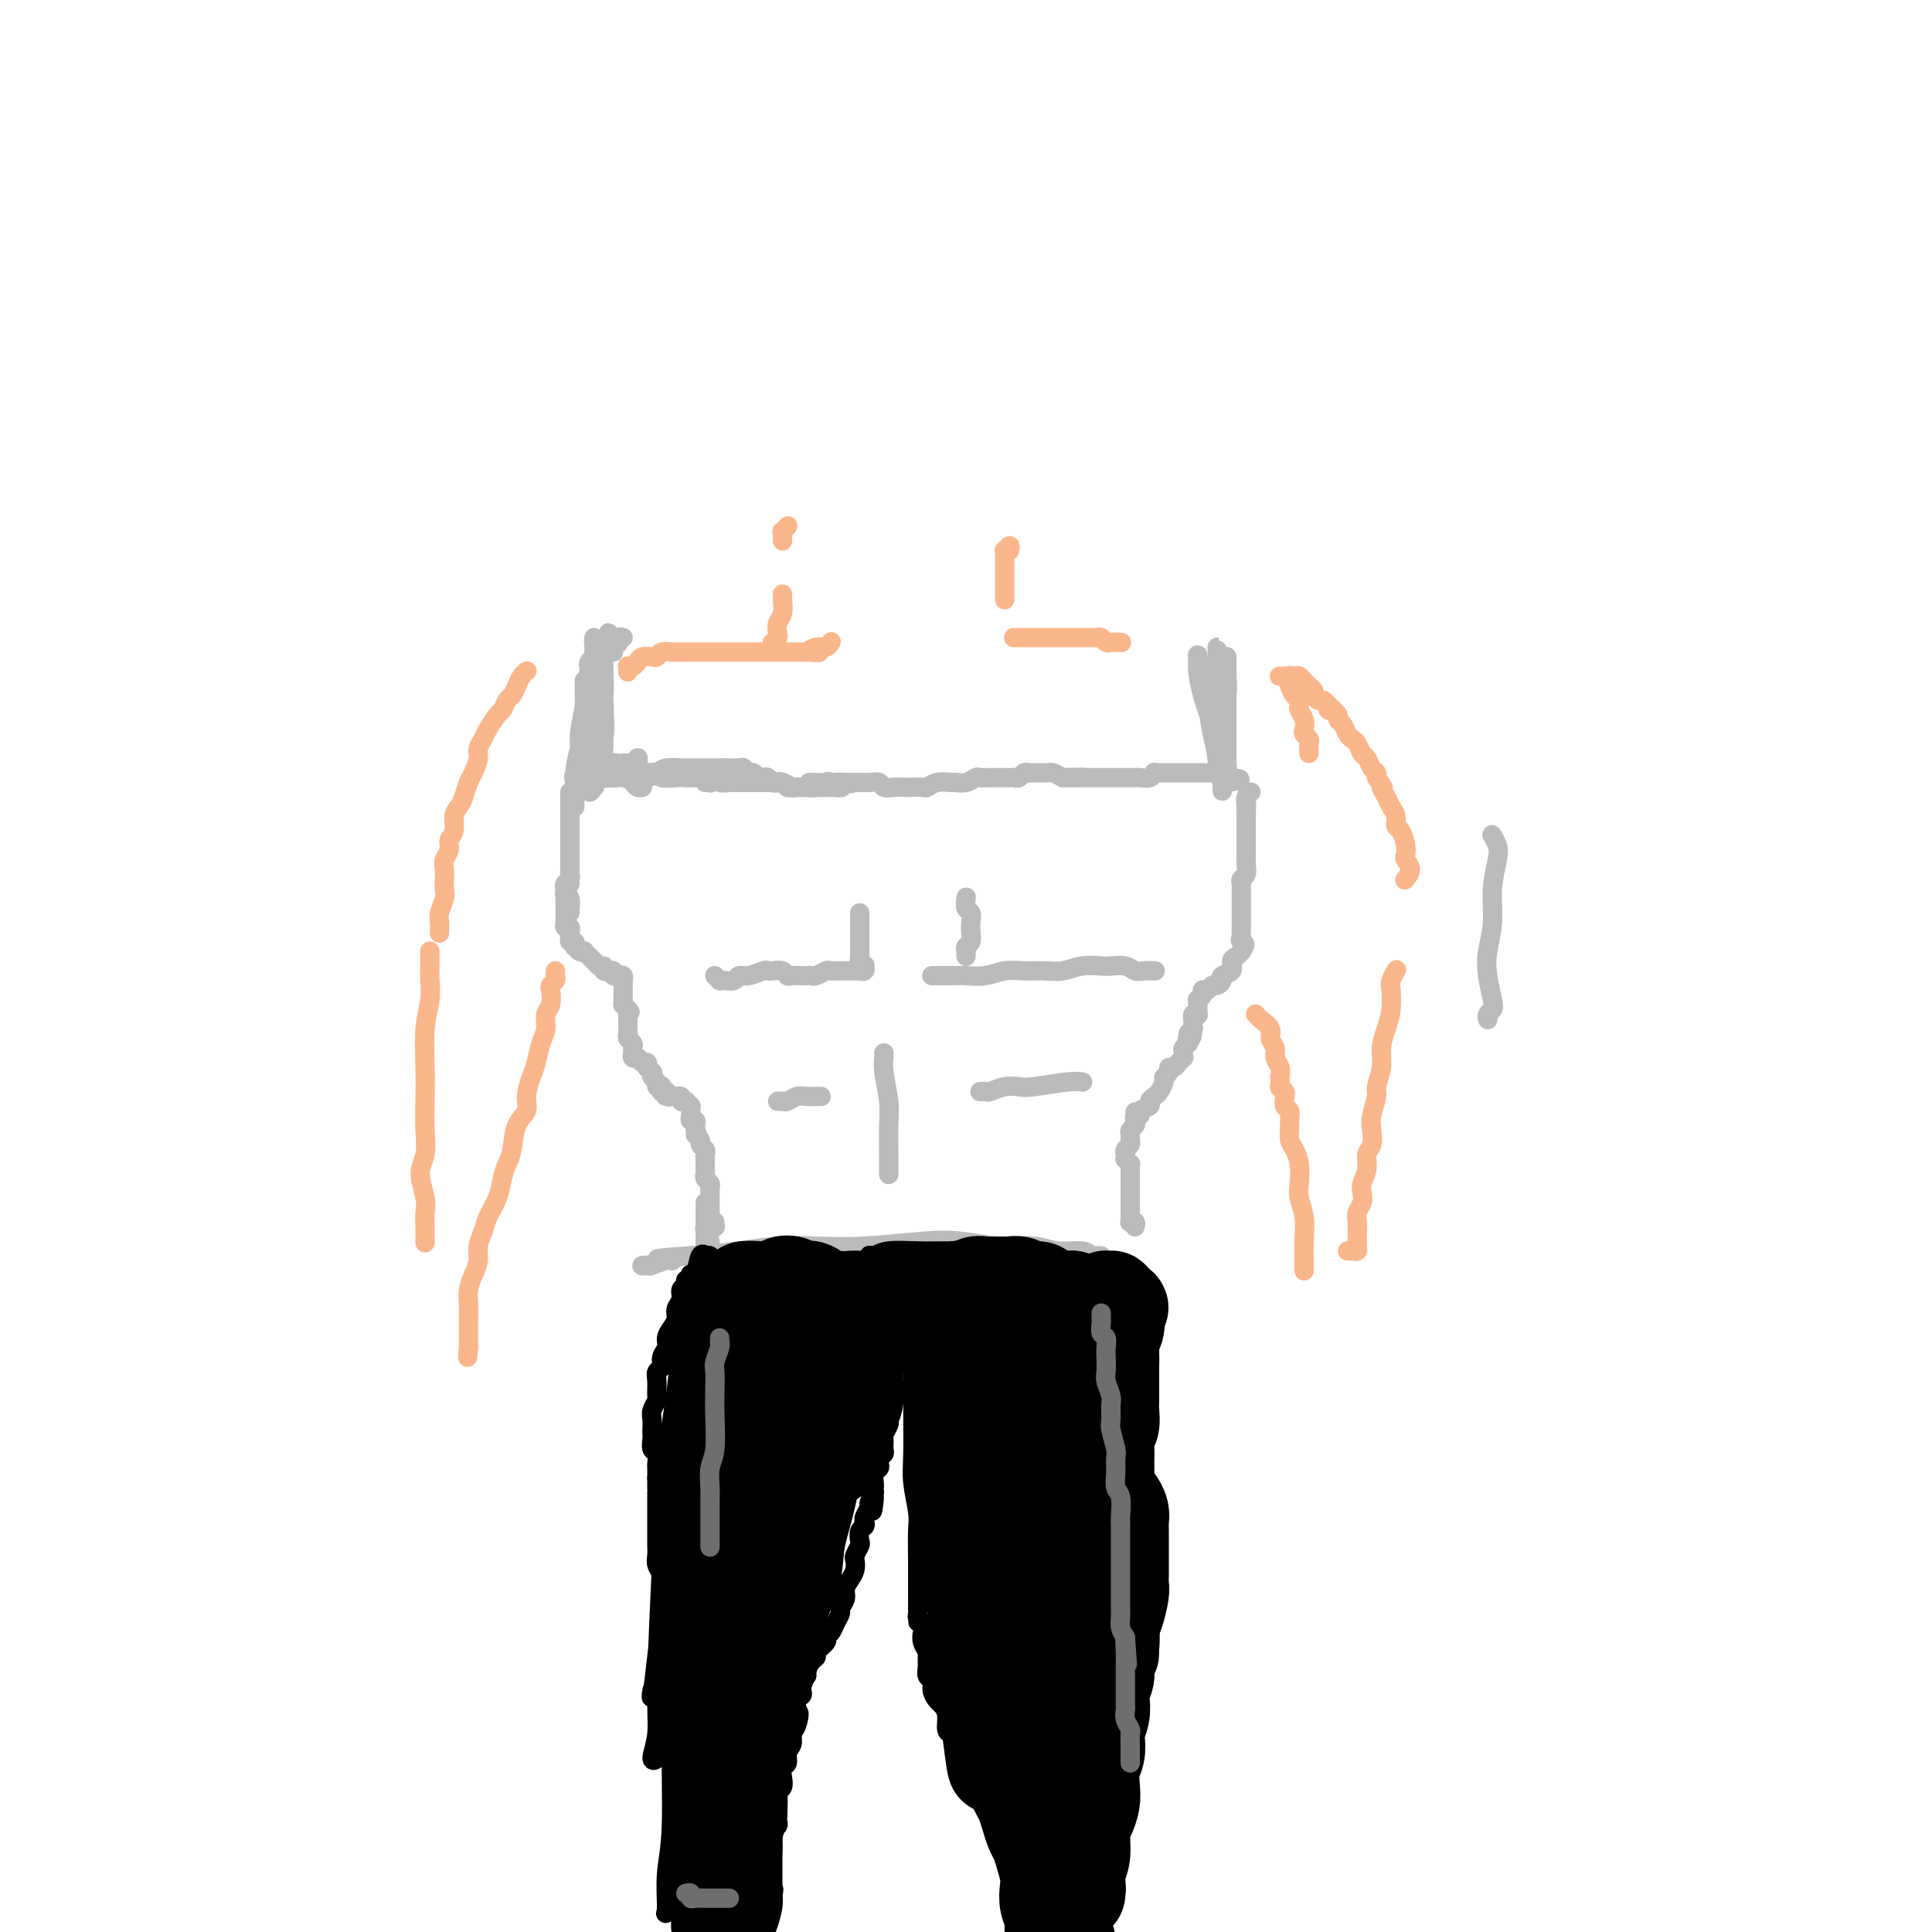 <svg viewBox='0 0 400 400' version='1.1' xmlns='http://www.w3.org/2000/svg' xmlns:xlink='http://www.w3.org/1999/xlink'><g fill='none' stroke='#BABBBB' stroke-width='4' stroke-linecap='round' stroke-linejoin='round'><path d='M118,165c-0.000,-0.543 -0.000,-1.085 0,-1c0.000,0.085 0.000,0.799 0,1c-0.000,0.201 -0.000,-0.111 0,0c0.000,0.111 0.000,0.645 0,1c-0.000,0.355 -0.000,0.530 0,1c0.000,0.470 0.000,1.234 0,2c-0.000,0.766 -0.000,1.533 0,2c0.000,0.467 0.000,0.632 0,1c-0.000,0.368 -0.000,0.938 0,1c0.000,0.062 0.000,-0.386 0,0c-0.000,0.386 -0.000,1.605 0,2c0.000,0.395 0.000,-0.035 0,0c-0.000,0.035 -0.000,0.534 0,1c0.000,0.466 0.000,0.898 0,1c-0.000,0.102 -0.000,-0.127 0,0c0.000,0.127 0.001,0.611 0,1c-0.001,0.389 -0.004,0.682 0,1c0.004,0.318 0.015,0.662 0,1c-0.015,0.338 -0.056,0.669 0,1c0.056,0.331 0.210,0.663 0,1c-0.210,0.337 -0.785,0.681 -1,1c-0.215,0.319 -0.072,0.615 0,1c0.072,0.385 0.072,0.859 0,1c-0.072,0.141 -0.215,-0.051 0,0c0.215,0.051 0.790,0.343 1,1c0.210,0.657 0.057,1.677 0,2c-0.057,0.323 -0.016,-0.051 0,0c0.016,0.051 0.008,0.525 0,1'/><path d='M118,183c-0.423,-0.120 -0.845,-0.240 -1,0c-0.155,0.240 -0.041,0.842 0,1c0.041,0.158 0.011,-0.126 0,0c-0.011,0.126 -0.003,0.663 0,1c0.003,0.337 0.001,0.472 0,1c-0.001,0.528 0.000,1.447 0,2c-0.000,0.553 -0.001,0.741 0,1c0.001,0.259 0.004,0.591 0,1c-0.004,0.409 -0.015,0.897 0,1c0.015,0.103 0.057,-0.179 0,0c-0.057,0.179 -0.211,0.817 0,1c0.211,0.183 0.788,-0.091 1,0c0.212,0.091 0.061,0.545 0,1c-0.061,0.455 -0.030,0.911 0,1c0.030,0.089 0.060,-0.187 0,0c-0.060,0.187 -0.210,0.838 0,1c0.210,0.162 0.778,-0.167 1,0c0.222,0.167 0.097,0.828 0,1c-0.097,0.172 -0.165,-0.146 0,0c0.165,0.146 0.565,0.756 1,1c0.435,0.244 0.905,0.122 1,0c0.095,-0.122 -0.186,-0.244 0,0c0.186,0.244 0.838,0.854 1,1c0.162,0.146 -0.167,-0.171 0,0c0.167,0.171 0.828,0.829 1,1c0.172,0.171 -0.146,-0.146 0,0c0.146,0.146 0.756,0.756 1,1c0.244,0.244 0.122,0.122 0,0'/><path d='M124,200c1.172,0.713 1.103,-0.006 1,0c-0.103,0.006 -0.239,0.737 0,1c0.239,0.263 0.852,0.056 1,0c0.148,-0.056 -0.170,0.037 0,0c0.170,-0.037 0.829,-0.206 1,0c0.171,0.206 -0.147,0.786 0,1c0.147,0.214 0.757,0.061 1,0c0.243,-0.061 0.118,-0.032 0,0c-0.118,0.032 -0.228,0.065 0,0c0.228,-0.065 0.793,-0.229 1,0c0.207,0.229 0.055,0.850 0,1c-0.055,0.150 -0.015,-0.171 0,0c0.015,0.171 0.004,0.833 0,1c-0.004,0.167 -0.001,-0.161 0,0c0.001,0.161 0.000,0.813 0,1c-0.000,0.187 0.000,-0.089 0,0c-0.000,0.089 -0.001,0.545 0,1c0.001,0.455 0.003,0.909 0,1c-0.003,0.091 -0.011,-0.182 0,0c0.011,0.182 0.041,0.818 0,1c-0.041,0.182 -0.155,-0.091 0,0c0.155,0.091 0.577,0.545 1,1'/><path d='M130,209c0.928,1.328 0.249,0.149 0,0c-0.249,-0.149 -0.067,0.734 0,1c0.067,0.266 0.018,-0.083 0,0c-0.018,0.083 -0.006,0.600 0,1c0.006,0.400 0.005,0.685 0,1c-0.005,0.315 -0.016,0.662 0,1c0.016,0.338 0.057,0.668 0,1c-0.057,0.332 -0.212,0.667 0,1c0.212,0.333 0.793,0.663 1,1c0.207,0.337 0.042,0.679 0,1c-0.042,0.321 0.041,0.621 0,1c-0.041,0.379 -0.204,0.838 0,1c0.204,0.162 0.776,0.028 1,0c0.224,-0.028 0.099,0.049 0,0c-0.099,-0.049 -0.171,-0.224 0,0c0.171,0.224 0.585,0.849 1,1c0.415,0.151 0.829,-0.171 1,0c0.171,0.171 0.097,0.833 0,1c-0.097,0.167 -0.218,-0.163 0,0c0.218,0.163 0.775,0.818 1,1c0.225,0.182 0.117,-0.109 0,0c-0.117,0.109 -0.242,0.617 0,1c0.242,0.383 0.850,0.642 1,1c0.150,0.358 -0.157,0.814 0,1c0.157,0.186 0.777,0.102 1,0c0.223,-0.102 0.050,-0.223 0,0c-0.050,0.223 0.025,0.791 0,1c-0.025,0.209 -0.150,0.060 0,0c0.150,-0.060 0.575,-0.030 1,0'/><path d='M138,226c1.100,1.464 0.351,1.124 0,1c-0.351,-0.124 -0.305,-0.033 0,0c0.305,0.033 0.871,0.008 1,0c0.129,-0.008 -0.177,0.002 0,0c0.177,-0.002 0.836,-0.015 1,0c0.164,0.015 -0.166,0.057 0,0c0.166,-0.057 0.828,-0.212 1,0c0.172,0.212 -0.146,0.793 0,1c0.146,0.207 0.757,0.042 1,0c0.243,-0.042 0.118,0.040 0,0c-0.118,-0.040 -0.228,-0.203 0,0c0.228,0.203 0.793,0.772 1,1c0.207,0.228 0.056,0.116 0,0c-0.056,-0.116 -0.016,-0.237 0,0c0.016,0.237 0.008,0.833 0,1c-0.008,0.167 -0.016,-0.095 0,0c0.016,0.095 0.057,0.547 0,1c-0.057,0.453 -0.211,0.909 0,1c0.211,0.091 0.789,-0.182 1,0c0.211,0.182 0.057,0.818 0,1c-0.057,0.182 -0.016,-0.091 0,0c0.016,0.091 0.008,0.545 0,1'/><path d='M144,234c0.863,1.416 0.021,0.956 0,1c-0.021,0.044 0.779,0.590 1,1c0.221,0.410 -0.137,0.682 0,1c0.137,0.318 0.769,0.680 1,1c0.231,0.320 0.062,0.596 0,1c-0.062,0.404 -0.018,0.934 0,1c0.018,0.066 0.009,-0.333 0,0c-0.009,0.333 -0.016,1.399 0,2c0.016,0.601 0.057,0.739 0,1c-0.057,0.261 -0.211,0.646 0,1c0.211,0.354 0.789,0.676 1,1c0.211,0.324 0.057,0.650 0,1c-0.057,0.350 -0.015,0.724 0,1c0.015,0.276 0.004,0.455 0,1c-0.004,0.545 -0.001,1.455 0,2c0.001,0.545 0.000,0.724 0,1c-0.000,0.276 0.000,0.648 0,1c-0.000,0.352 -0.001,0.684 0,1c0.001,0.316 0.004,0.617 0,1c-0.004,0.383 -0.015,0.850 0,1c0.015,0.150 0.057,-0.016 0,0c-0.057,0.016 -0.211,0.214 0,0c0.211,-0.214 0.789,-0.841 1,-1c0.211,-0.159 0.057,0.149 0,0c-0.057,-0.149 -0.016,-0.757 0,-1c0.016,-0.243 0.008,-0.122 0,0'/><path d='M235,254c0.113,-0.417 0.226,-0.834 0,-1c-0.226,-0.166 -0.793,-0.082 -1,0c-0.207,0.082 -0.056,0.163 0,0c0.056,-0.163 0.015,-0.568 0,-1c-0.015,-0.432 -0.004,-0.889 0,-1c0.004,-0.111 0.001,0.125 0,0c-0.001,-0.125 -0.000,-0.612 0,-1c0.000,-0.388 0.000,-0.678 0,-1c-0.000,-0.322 -0.000,-0.678 0,-1c0.000,-0.322 0.000,-0.612 0,-1c-0.000,-0.388 0.000,-0.874 0,-1c-0.000,-0.126 -0.000,0.107 0,0c0.000,-0.107 0.000,-0.553 0,-1c-0.000,-0.447 -0.000,-0.894 0,-1c0.000,-0.106 0.001,0.130 0,0c-0.001,-0.130 -0.004,-0.627 0,-1c0.004,-0.373 0.015,-0.621 0,-1c-0.015,-0.379 -0.056,-0.889 0,-1c0.056,-0.111 0.210,0.178 0,0c-0.210,-0.178 -0.785,-0.821 -1,-1c-0.215,-0.179 -0.072,0.107 0,0c0.072,-0.107 0.072,-0.606 0,-1c-0.072,-0.394 -0.216,-0.683 0,-1c0.216,-0.317 0.794,-0.662 1,-1c0.206,-0.338 0.041,-0.668 0,-1c-0.041,-0.332 0.040,-0.666 0,-1c-0.040,-0.334 -0.203,-0.667 0,-1c0.203,-0.333 0.772,-0.667 1,-1c0.228,-0.333 0.114,-0.667 0,-1'/><path d='M235,232c-0.005,-3.421 -0.018,-0.972 0,0c0.018,0.972 0.065,0.468 0,0c-0.065,-0.468 -0.243,-0.899 0,-1c0.243,-0.101 0.905,0.127 1,0c0.095,-0.127 -0.378,-0.610 0,-1c0.378,-0.390 1.608,-0.685 2,-1c0.392,-0.315 -0.054,-0.648 0,-1c0.054,-0.352 0.607,-0.724 1,-1c0.393,-0.276 0.626,-0.456 1,-1c0.374,-0.544 0.887,-1.451 1,-2c0.113,-0.549 -0.176,-0.740 0,-1c0.176,-0.260 0.817,-0.591 1,-1c0.183,-0.409 -0.091,-0.898 0,-1c0.091,-0.102 0.546,0.184 1,0c0.454,-0.184 0.907,-0.837 1,-1c0.093,-0.163 -0.172,0.164 0,0c0.172,-0.164 0.782,-0.818 1,-1c0.218,-0.182 0.045,0.109 0,0c-0.045,-0.109 0.040,-0.617 0,-1c-0.040,-0.383 -0.203,-0.642 0,-1c0.203,-0.358 0.772,-0.817 1,-1c0.228,-0.183 0.114,-0.092 0,0'/><path d='M246,216c1.697,-2.713 0.441,-1.497 0,-1c-0.441,0.497 -0.066,0.274 0,0c0.066,-0.274 -0.179,-0.599 0,-1c0.179,-0.401 0.780,-0.877 1,-1c0.220,-0.123 0.058,0.107 0,0c-0.058,-0.107 -0.012,-0.551 0,-1c0.012,-0.449 -0.011,-0.904 0,-1c0.011,-0.096 0.055,0.166 0,0c-0.055,-0.166 -0.211,-0.761 0,-1c0.211,-0.239 0.789,-0.121 1,0c0.211,0.121 0.057,0.244 0,0c-0.057,-0.244 -0.015,-0.854 0,-1c0.015,-0.146 0.003,0.172 0,0c-0.003,-0.172 0.003,-0.833 0,-1c-0.003,-0.167 -0.015,0.162 0,0c0.015,-0.162 0.057,-0.814 0,-1c-0.057,-0.186 -0.212,0.093 0,0c0.212,-0.093 0.792,-0.560 1,-1c0.208,-0.440 0.045,-0.854 0,-1c-0.045,-0.146 0.029,-0.024 0,0c-0.029,0.024 -0.161,-0.049 0,0c0.161,0.049 0.615,0.220 1,0c0.385,-0.220 0.699,-0.831 1,-1c0.301,-0.169 0.588,0.106 1,0c0.412,-0.106 0.951,-0.592 1,-1c0.049,-0.408 -0.390,-0.739 0,-1c0.390,-0.261 1.610,-0.451 2,-1c0.390,-0.549 -0.049,-1.455 0,-2c0.049,-0.545 0.585,-0.727 1,-1c0.415,-0.273 0.707,-0.636 1,-1'/><path d='M257,197c1.392,-1.930 0.373,-1.756 0,-2c-0.373,-0.244 -0.100,-0.905 0,-1c0.100,-0.095 0.027,0.377 0,0c-0.027,-0.377 -0.007,-1.603 0,-2c0.007,-0.397 0.002,0.035 0,0c-0.002,-0.035 -0.001,-0.535 0,-1c0.001,-0.465 0.000,-0.893 0,-1c-0.000,-0.107 -0.000,0.107 0,0c0.000,-0.107 0.000,-0.536 0,-1c-0.000,-0.464 0.000,-0.965 0,-1c-0.000,-0.035 -0.000,0.394 0,0c0.000,-0.394 0.000,-1.611 0,-2c-0.000,-0.389 -0.001,0.050 0,0c0.001,-0.050 0.004,-0.590 0,-1c-0.004,-0.410 -0.015,-0.691 0,-1c0.015,-0.309 0.057,-0.646 0,-1c-0.057,-0.354 -0.211,-0.725 0,-1c0.211,-0.275 0.789,-0.455 1,-1c0.211,-0.545 0.057,-1.455 0,-2c-0.057,-0.545 -0.015,-0.723 0,-1c0.015,-0.277 0.004,-0.651 0,-1c-0.004,-0.349 -0.001,-0.671 0,-1c0.001,-0.329 0.000,-0.665 0,-1c-0.000,-0.335 -0.000,-0.668 0,-1c0.000,-0.332 0.000,-0.662 0,-1c-0.000,-0.338 -0.000,-0.683 0,-1c0.000,-0.317 0.000,-0.607 0,-1c-0.000,-0.393 -0.000,-0.889 0,-1c0.000,-0.111 0.000,0.162 0,0c-0.000,-0.162 -0.000,-0.761 0,-1c0.000,-0.239 0.000,-0.120 0,0'/><path d='M258,169c0.156,-4.490 0.045,-1.715 0,-1c-0.045,0.715 -0.026,-0.632 0,-1c0.026,-0.368 0.059,0.241 0,0c-0.059,-0.241 -0.208,-1.334 0,-2c0.208,-0.666 0.774,-0.905 1,-1c0.226,-0.095 0.113,-0.048 0,0'/><path d='M119,167c0.002,0.076 0.003,0.151 0,0c-0.003,-0.151 -0.011,-0.529 0,-1c0.011,-0.471 0.041,-1.036 0,-2c-0.041,-0.964 -0.155,-2.329 0,-4c0.155,-1.671 0.577,-3.649 1,-5c0.423,-1.351 0.845,-2.074 1,-4c0.155,-1.926 0.043,-5.056 0,-7c-0.043,-1.944 -0.015,-2.703 0,-3c0.015,-0.297 0.019,-0.134 0,0c-0.019,0.134 -0.061,0.238 0,1c0.061,0.762 0.226,2.180 0,4c-0.226,1.820 -0.841,4.040 -1,6c-0.159,1.960 0.138,3.659 0,5c-0.138,1.341 -0.713,2.325 -1,3c-0.287,0.675 -0.288,1.040 0,1c0.288,-0.040 0.866,-0.485 1,-1c0.134,-0.515 -0.174,-1.101 0,-2c0.174,-0.899 0.831,-2.110 1,-4c0.169,-1.890 -0.151,-4.458 0,-6c0.151,-1.542 0.773,-2.058 1,-3c0.227,-0.942 0.060,-2.309 0,-3c-0.060,-0.691 -0.012,-0.706 0,-1c0.012,-0.294 -0.011,-0.866 0,-1c0.011,-0.134 0.055,0.171 0,0c-0.055,-0.171 -0.211,-0.819 0,-1c0.211,-0.181 0.788,0.105 1,0c0.212,-0.105 0.061,-0.601 0,-1c-0.061,-0.399 -0.030,-0.699 0,-1'/><path d='M123,137c0.845,-4.789 0.959,-1.761 1,-1c0.041,0.761 0.010,-0.744 0,-1c-0.010,-0.256 0.001,0.737 0,1c-0.001,0.263 -0.014,-0.204 0,0c0.014,0.204 0.056,1.079 0,2c-0.056,0.921 -0.211,1.888 0,3c0.211,1.112 0.789,2.371 1,4c0.211,1.629 0.057,3.629 0,5c-0.057,1.371 -0.015,2.112 0,3c0.015,0.888 0.004,1.923 0,2c-0.004,0.077 -0.001,-0.803 0,-1c0.001,-0.197 0.000,0.289 0,0c-0.000,-0.289 -0.000,-1.355 0,-2c0.000,-0.645 0.000,-0.870 0,-2c-0.000,-1.130 0.000,-3.163 0,-5c-0.000,-1.837 -0.000,-3.476 0,-5c0.000,-1.524 0.001,-2.934 0,-4c-0.001,-1.066 -0.004,-1.788 0,-2c0.004,-0.212 0.015,0.085 0,1c-0.015,0.915 -0.057,2.448 0,4c0.057,1.552 0.211,3.125 0,5c-0.211,1.875 -0.788,4.054 -1,6c-0.212,1.946 -0.058,3.659 0,5c0.058,1.341 0.019,2.311 0,3c-0.019,0.689 -0.018,1.099 0,1c0.018,-0.099 0.054,-0.707 0,-1c-0.054,-0.293 -0.197,-0.272 0,-1c0.197,-0.728 0.733,-2.205 1,-4c0.267,-1.795 0.264,-3.906 0,-6c-0.264,-2.094 -0.790,-4.170 -1,-6c-0.210,-1.830 -0.105,-3.415 0,-5'/><path d='M124,136c0.000,-3.739 0.001,-2.086 0,-1c-0.001,1.086 -0.004,1.607 0,3c0.004,1.393 0.015,3.660 0,6c-0.015,2.340 -0.058,4.754 0,7c0.058,2.246 0.215,4.324 0,6c-0.215,1.676 -0.804,2.948 -1,4c-0.196,1.052 -0.000,1.883 0,2c0.000,0.117 -0.195,-0.479 0,-1c0.195,-0.521 0.781,-0.965 1,-2c0.219,-1.035 0.073,-2.659 0,-5c-0.073,-2.341 -0.072,-5.397 0,-8c0.072,-2.603 0.216,-4.752 0,-7c-0.216,-2.248 -0.790,-4.597 -1,-6c-0.210,-1.403 -0.055,-1.862 0,-2c0.055,-0.138 0.011,0.045 0,1c-0.011,0.955 0.010,2.681 0,5c-0.010,2.319 -0.052,5.230 0,8c0.052,2.770 0.196,5.398 0,8c-0.196,2.602 -0.733,5.176 -1,7c-0.267,1.824 -0.263,2.897 0,3c0.263,0.103 0.785,-0.764 1,-1c0.215,-0.236 0.124,0.159 0,-1c-0.124,-1.159 -0.282,-3.873 0,-6c0.282,-2.127 1.004,-3.666 1,-6c-0.004,-2.334 -0.733,-5.464 -1,-8c-0.267,-2.536 -0.071,-4.477 0,-6c0.071,-1.523 0.016,-2.629 0,-3c-0.016,-0.371 0.006,-0.007 0,1c-0.006,1.007 -0.040,2.656 0,5c0.040,2.344 0.154,5.384 0,8c-0.154,2.616 -0.577,4.808 -1,7'/><path d='M122,154c0.088,4.551 0.808,5.429 1,6c0.192,0.571 -0.144,0.833 0,1c0.144,0.167 0.770,0.237 1,0c0.230,-0.237 0.066,-0.782 0,-1c-0.066,-0.218 -0.033,-0.109 0,0'/><path d='M122,162c-0.014,-0.415 -0.029,-0.830 0,-1c0.029,-0.170 0.100,-0.094 0,0c-0.100,0.094 -0.371,0.207 0,0c0.371,-0.207 1.384,-0.732 2,-1c0.616,-0.268 0.833,-0.278 1,0c0.167,0.278 0.283,0.845 1,1c0.717,0.155 2.035,-0.102 3,0c0.965,0.102 1.578,0.563 2,1c0.422,0.437 0.652,0.848 1,1c0.348,0.152 0.814,0.043 1,0c0.186,-0.043 0.093,-0.022 0,0'/><path d='M122,145c0.002,-0.479 0.005,-0.959 0,-1c-0.005,-0.041 -0.016,0.356 0,0c0.016,-0.356 0.060,-1.464 0,-2c-0.060,-0.536 -0.224,-0.501 0,-1c0.224,-0.499 0.834,-1.534 1,-2c0.166,-0.466 -0.113,-0.364 0,-1c0.113,-0.636 0.619,-2.010 1,-3c0.381,-0.990 0.639,-1.597 1,-2c0.361,-0.403 0.826,-0.601 1,-1c0.174,-0.399 0.058,-0.998 0,-1c-0.058,-0.002 -0.057,0.595 0,1c0.057,0.405 0.169,0.619 0,1c-0.169,0.381 -0.621,0.930 -1,1c-0.379,0.070 -0.687,-0.338 -1,0c-0.313,0.338 -0.631,1.422 -1,2c-0.369,0.578 -0.789,0.649 -1,1c-0.211,0.351 -0.213,0.981 0,1c0.213,0.019 0.639,-0.572 1,-1c0.361,-0.428 0.656,-0.693 1,-1c0.344,-0.307 0.738,-0.657 1,-1c0.262,-0.343 0.393,-0.680 1,-1c0.607,-0.320 1.688,-0.622 2,-1c0.312,-0.378 -0.147,-0.833 0,-1c0.147,-0.167 0.899,-0.048 1,0c0.101,0.048 -0.450,0.024 -1,0'/><path d='M128,132c0.915,-0.552 0.204,0.569 0,1c-0.204,0.431 0.101,0.171 0,0c-0.101,-0.171 -0.606,-0.252 -1,0c-0.394,0.252 -0.676,0.838 -1,1c-0.324,0.162 -0.690,-0.101 -1,0c-0.310,0.101 -0.563,0.564 -1,1c-0.437,0.436 -1.057,0.845 -1,1c0.057,0.155 0.789,0.056 1,0c0.211,-0.056 -0.101,-0.067 0,0c0.101,0.067 0.615,0.214 1,0c0.385,-0.214 0.642,-0.788 1,-1c0.358,-0.212 0.817,-0.060 1,0c0.183,0.060 0.092,0.030 0,0'/><path d='M124,161c-0.097,0.008 -0.194,0.016 0,0c0.194,-0.016 0.678,-0.057 1,0c0.322,0.057 0.483,0.211 1,0c0.517,-0.211 1.391,-0.788 2,-1c0.609,-0.212 0.954,-0.058 2,0c1.046,0.058 2.795,0.020 4,0c1.205,-0.020 1.868,-0.020 3,0c1.132,0.020 2.734,0.062 4,0c1.266,-0.062 2.197,-0.227 3,0c0.803,0.227 1.480,0.845 2,1c0.520,0.155 0.885,-0.155 1,0c0.115,0.155 -0.021,0.773 0,1c0.021,0.227 0.198,0.061 0,0c-0.198,-0.061 -0.771,-0.017 -1,0c-0.229,0.017 -0.115,0.009 0,0'/><path d='M132,161c-0.176,-0.022 -0.353,-0.044 0,0c0.353,0.044 1.234,0.155 2,0c0.766,-0.155 1.415,-0.578 2,-1c0.585,-0.422 1.105,-0.845 2,-1c0.895,-0.155 2.165,-0.042 3,0c0.835,0.042 1.236,0.011 2,0c0.764,-0.011 1.892,-0.004 3,0c1.108,0.004 2.195,0.005 3,0c0.805,-0.005 1.329,-0.016 2,0c0.671,0.016 1.489,0.061 2,0c0.511,-0.061 0.714,-0.226 1,0c0.286,0.226 0.654,0.844 1,1c0.346,0.156 0.670,-0.151 1,0c0.330,0.151 0.666,0.759 1,1c0.334,0.241 0.667,0.116 1,0c0.333,-0.116 0.667,-0.224 1,0c0.333,0.224 0.667,0.778 1,1c0.333,0.222 0.666,0.112 1,0c0.334,-0.112 0.668,-0.226 1,0c0.332,0.226 0.663,0.793 1,1c0.337,0.207 0.682,0.056 1,0c0.318,-0.056 0.610,-0.015 1,0c0.390,0.015 0.877,0.004 1,0c0.123,-0.004 -0.118,-0.001 0,0c0.118,0.001 0.596,0.000 1,0c0.404,-0.000 0.734,-0.000 1,0c0.266,0.000 0.466,0.000 1,0c0.534,-0.000 1.401,-0.000 2,0c0.599,0.000 0.931,0.000 1,0c0.069,-0.000 -0.123,-0.000 0,0c0.123,0.000 0.562,0.000 1,0'/><path d='M173,163c2.880,0.392 0.081,-0.627 -1,-1c-1.081,-0.373 -0.445,-0.100 -1,0c-0.555,0.100 -2.301,0.029 -3,0c-0.699,-0.029 -0.349,-0.014 0,0'/><path d='M121,160c0.416,-0.002 0.832,-0.005 1,0c0.168,0.005 0.087,0.016 0,0c-0.087,-0.016 -0.179,-0.061 0,0c0.179,0.061 0.629,0.227 1,0c0.371,-0.227 0.664,-0.845 1,-1c0.336,-0.155 0.716,0.155 1,0c0.284,-0.155 0.471,-0.774 1,-1c0.529,-0.226 1.400,-0.061 2,0c0.600,0.061 0.930,0.016 1,0c0.070,-0.016 -0.121,-0.003 0,0c0.121,0.003 0.554,-0.003 1,0c0.446,0.003 0.904,0.015 1,0c0.096,-0.015 -0.169,-0.058 0,0c0.169,0.058 0.774,0.215 1,0c0.226,-0.215 0.074,-0.804 0,-1c-0.074,-0.196 -0.071,-0.001 0,0c0.071,0.001 0.212,-0.192 0,0c-0.212,0.192 -0.775,0.769 -1,1c-0.225,0.231 -0.113,0.115 0,0'/><path d='M128,159c0.033,-0.000 0.065,-0.000 0,0c-0.065,0.000 -0.229,0.000 0,0c0.229,-0.000 0.850,-0.001 1,0c0.150,0.001 -0.171,0.004 0,0c0.171,-0.004 0.833,-0.015 1,0c0.167,0.015 -0.160,0.057 0,0c0.160,-0.057 0.806,-0.212 1,0c0.194,0.212 -0.066,0.793 0,1c0.066,0.207 0.458,0.041 1,0c0.542,-0.041 1.234,0.041 2,0c0.766,-0.041 1.608,-0.207 2,0c0.392,0.207 0.335,0.786 1,1c0.665,0.214 2.051,0.061 3,0c0.949,-0.061 1.462,-0.030 2,0c0.538,0.030 1.103,0.061 2,0c0.897,-0.061 2.127,-0.212 3,0c0.873,0.212 1.388,0.789 2,1c0.612,0.211 1.320,0.056 2,0c0.680,-0.056 1.333,-0.015 2,0c0.667,0.015 1.347,0.003 2,0c0.653,-0.003 1.278,0.003 2,0c0.722,-0.003 1.541,-0.015 2,0c0.459,0.015 0.560,0.056 1,0c0.440,-0.056 1.220,-0.210 2,0c0.780,0.210 1.561,0.785 2,1c0.439,0.215 0.538,0.072 1,0c0.462,-0.072 1.289,-0.071 2,0c0.711,0.071 1.307,0.211 2,0c0.693,-0.211 1.484,-0.775 2,-1c0.516,-0.225 0.758,-0.113 1,0'/><path d='M172,162c7.229,0.464 3.302,0.125 2,0c-1.302,-0.125 0.022,-0.034 1,0c0.978,0.034 1.609,0.013 2,0c0.391,-0.013 0.541,-0.018 1,0c0.459,0.018 1.225,0.057 2,0c0.775,-0.057 1.558,-0.211 2,0c0.442,0.211 0.542,0.788 1,1c0.458,0.212 1.274,0.058 2,0c0.726,-0.058 1.362,-0.019 2,0c0.638,0.019 1.278,0.019 2,0c0.722,-0.019 1.527,-0.058 2,0c0.473,0.058 0.616,0.213 1,0c0.384,-0.213 1.010,-0.793 2,-1c0.990,-0.207 2.344,-0.041 3,0c0.656,0.041 0.614,-0.041 1,0c0.386,0.041 1.202,0.207 2,0c0.798,-0.207 1.580,-0.788 2,-1c0.420,-0.212 0.480,-0.057 1,0c0.520,0.057 1.501,0.015 2,0c0.499,-0.015 0.515,-0.003 1,0c0.485,0.003 1.439,-0.003 2,0c0.561,0.003 0.728,0.015 1,0c0.272,-0.015 0.649,-0.057 1,0c0.351,0.057 0.675,0.211 1,0c0.325,-0.211 0.651,-0.788 1,-1c0.349,-0.212 0.723,-0.057 1,0c0.277,0.057 0.458,0.018 1,0c0.542,-0.018 1.444,-0.015 2,0c0.556,0.015 0.765,0.043 1,0c0.235,-0.043 0.496,-0.155 1,0c0.504,0.155 1.252,0.578 2,1'/><path d='M220,161c7.843,-0.155 3.451,-0.041 2,0c-1.451,0.041 0.039,0.011 1,0c0.961,-0.011 1.394,-0.003 2,0c0.606,0.003 1.385,0.001 2,0c0.615,-0.001 1.067,-0.001 2,0c0.933,0.001 2.348,0.001 3,0c0.652,-0.001 0.543,-0.004 1,0c0.457,0.004 1.481,0.015 2,0c0.519,-0.015 0.534,-0.057 1,0c0.466,0.057 1.383,0.211 2,0c0.617,-0.211 0.935,-0.789 1,-1c0.065,-0.211 -0.123,-0.057 0,0c0.123,0.057 0.558,0.015 1,0c0.442,-0.015 0.892,-0.004 1,0c0.108,0.004 -0.126,0.001 0,0c0.126,-0.001 0.611,-0.000 1,0c0.389,0.000 0.681,0.000 1,0c0.319,-0.000 0.663,-0.000 1,0c0.337,0.000 0.667,-0.000 1,0c0.333,0.000 0.670,0.000 1,0c0.330,-0.000 0.652,-0.001 1,0c0.348,0.001 0.723,0.004 1,0c0.277,-0.004 0.456,-0.015 1,0c0.544,0.015 1.452,0.057 2,0c0.548,-0.057 0.735,-0.211 1,0c0.265,0.211 0.607,0.789 1,1c0.393,0.211 0.837,0.057 1,0c0.163,-0.057 0.047,-0.016 0,0c-0.047,0.016 -0.023,0.008 0,0'/><path d='M254,161c5.289,0.222 1.511,0.778 0,1c-1.511,0.222 -0.756,0.111 0,0'/><path d='M254,161c-0.000,-0.147 -0.000,-0.295 0,0c0.000,0.295 0.000,1.031 0,1c-0.000,-0.031 -0.000,-0.829 0,-1c0.000,-0.171 0.000,0.284 0,0c-0.000,-0.284 -0.000,-1.307 0,-2c0.000,-0.693 0.000,-1.056 0,-2c-0.000,-0.944 -0.000,-2.467 0,-4c0.000,-1.533 0.000,-3.075 0,-5c-0.000,-1.925 -0.000,-4.234 0,-6c0.000,-1.766 0.001,-2.989 0,-4c-0.001,-1.011 -0.004,-1.809 0,-2c0.004,-0.191 0.015,0.227 0,1c-0.015,0.773 -0.057,1.902 0,3c0.057,1.098 0.211,2.166 0,4c-0.211,1.834 -0.789,4.436 -1,6c-0.211,1.564 -0.057,2.091 0,3c0.057,0.909 0.015,2.198 0,3c-0.015,0.802 -0.003,1.115 0,1c0.003,-0.115 -0.003,-0.659 0,-1c0.003,-0.341 0.015,-0.479 0,-1c-0.015,-0.521 -0.057,-1.427 0,-3c0.057,-1.573 0.211,-3.814 0,-6c-0.211,-2.186 -0.789,-4.316 -1,-6c-0.211,-1.684 -0.056,-2.922 0,-4c0.056,-1.078 0.014,-1.998 0,-2c-0.014,-0.002 -0.000,0.912 0,2c0.000,1.088 -0.014,2.351 0,4c0.014,1.649 0.056,3.685 0,6c-0.056,2.315 -0.211,4.909 0,7c0.211,2.091 0.788,3.678 1,5c0.212,1.322 0.061,2.378 0,3c-0.061,0.622 -0.030,0.811 0,1'/><path d='M253,162c0.142,3.865 -0.003,0.528 0,-1c0.003,-1.528 0.155,-1.246 0,-2c-0.155,-0.754 -0.616,-2.542 -1,-4c-0.384,-1.458 -0.691,-2.585 -1,-4c-0.309,-1.415 -0.621,-3.119 -1,-5c-0.379,-1.881 -0.827,-3.938 -1,-5c-0.173,-1.062 -0.072,-1.129 0,-1c0.072,0.129 0.114,0.455 0,1c-0.114,0.545 -0.385,1.310 0,3c0.385,1.690 1.425,4.305 2,6c0.575,1.695 0.686,2.469 1,4c0.314,1.531 0.831,3.818 1,5c0.169,1.182 -0.010,1.259 0,1c0.010,-0.259 0.210,-0.854 0,-1c-0.210,-0.146 -0.830,0.156 -1,0c-0.170,-0.156 0.108,-0.771 0,-2c-0.108,-1.229 -0.603,-3.074 -1,-5c-0.397,-1.926 -0.695,-3.934 -1,-6c-0.305,-2.066 -0.615,-4.190 -1,-6c-0.385,-1.810 -0.843,-3.308 -1,-4c-0.157,-0.692 -0.011,-0.580 0,0c0.011,0.580 -0.112,1.626 0,3c0.112,1.374 0.461,3.076 1,5c0.539,1.924 1.269,4.070 2,6c0.731,1.930 1.465,3.643 2,5c0.535,1.357 0.873,2.356 1,3c0.127,0.644 0.045,0.932 0,1c-0.045,0.068 -0.053,-0.085 0,0c0.053,0.085 0.168,0.407 0,0c-0.168,-0.407 -0.619,-1.545 -1,-2c-0.381,-0.455 -0.690,-0.228 -1,0'/><path d='M252,157c0.622,3.267 0.178,0.933 0,0c-0.178,-0.933 -0.089,-0.467 0,0'/><path d='M148,202c0.438,0.420 0.876,0.841 1,1c0.124,0.159 -0.067,0.058 0,0c0.067,-0.058 0.393,-0.072 1,0c0.607,0.072 1.497,0.229 2,0c0.503,-0.229 0.620,-0.846 1,-1c0.380,-0.154 1.023,0.154 2,0c0.977,-0.154 2.290,-0.769 3,-1c0.710,-0.231 0.819,-0.076 1,0c0.181,0.076 0.433,0.073 1,0c0.567,-0.073 1.447,-0.216 2,0c0.553,0.216 0.778,0.790 1,1c0.222,0.210 0.440,0.057 1,0c0.560,-0.057 1.463,-0.019 2,0c0.537,0.019 0.707,0.019 1,0c0.293,-0.019 0.708,-0.058 1,0c0.292,0.058 0.459,0.212 1,0c0.541,-0.212 1.454,-0.789 2,-1c0.546,-0.211 0.723,-0.057 1,0c0.277,0.057 0.653,0.015 1,0c0.347,-0.015 0.666,-0.004 1,0c0.334,0.004 0.682,0.001 1,0c0.318,-0.001 0.606,-0.001 1,0c0.394,0.001 0.894,0.001 1,0c0.106,-0.001 -0.182,-0.004 0,0c0.182,0.004 0.834,0.015 1,0c0.166,-0.015 -0.155,-0.055 0,0c0.155,0.055 0.788,0.205 1,0c0.212,-0.205 0.005,-0.766 0,-1c-0.005,-0.234 0.191,-0.140 0,0c-0.191,0.140 -0.769,0.326 -1,0c-0.231,-0.326 -0.116,-1.163 0,-2'/><path d='M178,198c0.000,-0.598 0.000,-0.594 0,-1c-0.000,-0.406 0.000,-1.222 0,-2c0.000,-0.778 0.000,-1.519 0,-2c0.000,-0.481 0.000,-0.704 0,-1c0.000,-0.296 0.000,-0.667 0,-1c0.000,-0.333 0.000,-0.628 0,-1c0.000,-0.372 0.000,-0.821 0,-1c0.000,-0.179 0.000,-0.090 0,0'/><path d='M200,186c0.030,-0.209 0.060,-0.418 0,0c-0.060,0.418 -0.211,1.464 0,2c0.211,0.536 0.785,0.563 1,1c0.215,0.437 0.072,1.283 0,2c-0.072,0.717 -0.072,1.306 0,2c0.072,0.694 0.215,1.492 0,2c-0.215,0.508 -0.790,0.724 -1,1c-0.210,0.276 -0.056,0.610 0,1c0.056,0.390 0.015,0.837 0,1c-0.015,0.163 -0.004,0.044 0,0c0.004,-0.044 0.001,-0.013 0,0c-0.001,0.013 -0.001,0.006 0,0'/><path d='M193,202c0.023,-0.000 0.047,-0.000 0,0c-0.047,0.000 -0.164,0.000 0,0c0.164,-0.000 0.609,-0.000 1,0c0.391,0.000 0.730,0.001 1,0c0.270,-0.001 0.473,-0.004 1,0c0.527,0.004 1.379,0.015 2,0c0.621,-0.015 1.012,-0.057 2,0c0.988,0.057 2.574,0.212 4,0c1.426,-0.212 2.691,-0.793 4,-1c1.309,-0.207 2.662,-0.042 4,0c1.338,0.042 2.661,-0.041 4,0c1.339,0.041 2.694,0.206 4,0c1.306,-0.206 2.562,-0.784 4,-1c1.438,-0.216 3.056,-0.072 4,0c0.944,0.072 1.213,0.072 2,0c0.787,-0.072 2.092,-0.215 3,0c0.908,0.215 1.419,0.790 2,1c0.581,0.210 1.233,0.057 2,0c0.767,-0.057 1.648,-0.016 2,0c0.352,0.016 0.176,0.008 0,0'/><path d='M308,211c0.028,0.090 0.057,0.181 0,0c-0.057,-0.181 -0.198,-0.633 0,-1c0.198,-0.367 0.737,-0.647 1,-1c0.263,-0.353 0.252,-0.777 0,-2c-0.252,-1.223 -0.743,-3.244 -1,-5c-0.257,-1.756 -0.278,-3.247 0,-5c0.278,-1.753 0.855,-3.770 1,-6c0.145,-2.230 -0.143,-4.675 0,-7c0.143,-2.325 0.718,-4.532 1,-6c0.282,-1.468 0.271,-2.198 0,-3c-0.271,-0.802 -0.804,-1.678 -1,-2c-0.196,-0.322 -0.056,-0.092 0,0c0.056,0.092 0.028,0.046 0,0'/><path d='M183,219c0.002,-0.549 0.004,-1.099 0,-1c-0.004,0.099 -0.015,0.846 0,1c0.015,0.154 0.057,-0.286 0,0c-0.057,0.286 -0.211,1.298 0,3c0.211,1.702 0.789,4.096 1,6c0.211,1.904 0.057,3.320 0,5c-0.057,1.680 -0.015,3.626 0,5c0.015,1.374 0.004,2.178 0,3c-0.004,0.822 -0.001,1.664 0,2c0.001,0.336 0.001,0.168 0,0'/><path d='M161,228c0.440,0.008 0.880,0.016 1,0c0.120,-0.016 -0.081,-0.057 0,0c0.081,0.057 0.442,0.211 1,0c0.558,-0.211 1.313,-0.789 2,-1c0.688,-0.211 1.308,-0.057 2,0c0.692,0.057 1.456,0.015 2,0c0.544,-0.015 0.870,-0.004 1,0c0.130,0.004 0.065,0.002 0,0'/><path d='M203,226c-0.102,0.008 -0.203,0.016 0,0c0.203,-0.016 0.711,-0.056 1,0c0.289,0.056 0.360,0.207 1,0c0.640,-0.207 1.850,-0.774 3,-1c1.150,-0.226 2.242,-0.113 3,0c0.758,0.113 1.183,0.226 3,0c1.817,-0.226 5.028,-0.792 7,-1c1.972,-0.208 2.706,-0.060 3,0c0.294,0.060 0.147,0.030 0,0'/><path d='M146,254c0.030,-0.040 0.061,-0.080 0,0c-0.061,0.080 -0.212,0.279 0,1c0.212,0.721 0.789,1.965 1,3c0.211,1.035 0.057,1.861 0,3c-0.057,1.139 -0.015,2.593 0,4c0.015,1.407 0.004,2.769 0,4c-0.004,1.231 -0.001,2.331 0,3c0.001,0.669 0.000,0.905 0,1c-0.000,0.095 -0.000,0.047 0,0'/><path d='M147,257c-0.030,0.450 -0.061,0.900 0,1c0.061,0.100 0.212,-0.151 0,0c-0.212,0.151 -0.789,0.703 -1,2c-0.211,1.297 -0.057,3.339 0,5c0.057,1.661 0.015,2.942 0,4c-0.015,1.058 -0.004,1.892 0,3c0.004,1.108 0.001,2.491 0,3c-0.001,0.509 -0.000,0.146 0,0c0.000,-0.146 0.000,-0.073 0,0'/><path d='M147,276c-0.095,-0.002 -0.190,-0.004 0,0c0.190,0.004 0.667,0.015 1,0c0.333,-0.015 0.524,-0.057 1,0c0.476,0.057 1.238,0.211 2,0c0.762,-0.211 1.526,-0.789 3,-1c1.474,-0.211 3.660,-0.057 5,0c1.340,0.057 1.833,0.015 3,0c1.167,-0.015 3.006,-0.004 5,0c1.994,0.004 4.141,0.001 5,0c0.859,-0.001 0.429,-0.001 0,0'/><path d='M146,249c0.000,0.473 0.000,0.945 0,1c-0.000,0.055 -0.000,-0.309 0,0c0.000,0.309 0.000,1.291 0,2c-0.000,0.709 -0.000,1.145 0,2c0.000,0.855 0.000,2.128 0,3c-0.000,0.872 -0.001,1.344 0,2c0.001,0.656 0.002,1.496 0,2c-0.002,0.504 -0.007,0.671 0,1c0.007,0.329 0.028,0.821 0,1c-0.028,0.179 -0.104,0.044 0,0c0.104,-0.044 0.387,0.002 1,0c0.613,-0.002 1.555,-0.052 2,0c0.445,0.052 0.392,0.206 1,0c0.608,-0.206 1.879,-0.773 3,-1c1.121,-0.227 2.094,-0.113 4,0c1.906,0.113 4.746,0.227 7,0c2.254,-0.227 3.924,-0.794 6,-1c2.076,-0.206 4.560,-0.051 7,0c2.440,0.051 4.836,-0.001 8,0c3.164,0.001 7.096,0.057 10,0c2.904,-0.057 4.779,-0.225 7,0c2.221,0.225 4.788,0.845 7,1c2.212,0.155 4.071,-0.155 6,0c1.929,0.155 3.929,0.773 5,1c1.071,0.227 1.211,0.061 1,0c-0.211,-0.061 -0.775,-0.017 -1,0c-0.225,0.017 -0.113,0.009 0,0'/><path d='M151,266c-0.411,0.126 -0.823,0.251 -1,0c-0.177,-0.251 -0.120,-0.879 0,-1c0.120,-0.121 0.304,0.265 1,0c0.696,-0.265 1.903,-1.181 3,-2c1.097,-0.819 2.083,-1.540 4,-2c1.917,-0.460 4.767,-0.659 7,-1c2.233,-0.341 3.851,-0.824 6,-1c2.149,-0.176 4.829,-0.043 7,0c2.171,0.043 3.833,-0.002 7,0c3.167,0.002 7.840,0.053 11,0c3.160,-0.053 4.808,-0.210 7,0c2.192,0.210 4.930,0.788 7,1c2.070,0.212 3.473,0.057 5,0c1.527,-0.057 3.177,-0.016 5,0c1.823,0.016 3.820,0.005 5,0c1.180,-0.005 1.542,-0.005 2,0c0.458,0.005 1.011,0.017 1,0c-0.011,-0.017 -0.587,-0.061 -1,0c-0.413,0.061 -0.663,0.228 -1,0c-0.337,-0.228 -0.763,-0.849 -2,-1c-1.237,-0.151 -3.287,0.169 -5,0c-1.713,-0.169 -3.091,-0.826 -5,-1c-1.909,-0.174 -4.349,0.136 -7,0c-2.651,-0.136 -5.512,-0.717 -8,-1c-2.488,-0.283 -4.605,-0.269 -8,0c-3.395,0.269 -8.070,0.793 -12,1c-3.930,0.207 -7.115,0.097 -10,0c-2.885,-0.097 -5.469,-0.180 -8,0c-2.531,0.180 -5.009,0.623 -8,1c-2.991,0.377 -6.496,0.689 -10,1'/><path d='M143,260c-9.860,0.630 -6.510,0.706 -6,1c0.510,0.294 -1.819,0.807 -3,1c-1.181,0.193 -1.213,0.066 -1,0c0.213,-0.066 0.670,-0.070 1,0c0.330,0.070 0.532,0.215 1,0c0.468,-0.215 1.203,-0.789 2,-1c0.797,-0.211 1.656,-0.060 2,0c0.344,0.060 0.172,0.030 0,0'/></g>
<g fill='none' stroke='#000000' stroke-width='4' stroke-linecap='round' stroke-linejoin='round'><path d='M147,261c0.120,-0.416 0.240,-0.832 0,-1c-0.240,-0.168 -0.839,-0.089 -1,0c-0.161,0.089 0.115,0.188 0,0c-0.115,-0.188 -0.622,-0.662 -1,0c-0.378,0.662 -0.627,2.459 -1,4c-0.373,1.541 -0.871,2.827 -1,5c-0.129,2.173 0.109,5.234 0,8c-0.109,2.766 -0.566,5.236 -1,8c-0.434,2.764 -0.845,5.822 -1,8c-0.155,2.178 -0.053,3.477 0,4c0.053,0.523 0.056,0.272 0,0c-0.056,-0.272 -0.170,-0.563 0,-1c0.170,-0.437 0.623,-1.018 1,-3c0.377,-1.982 0.676,-5.363 1,-8c0.324,-2.637 0.672,-4.531 1,-7c0.328,-2.469 0.635,-5.515 1,-8c0.365,-2.485 0.790,-4.409 1,-6c0.210,-1.591 0.207,-2.850 0,-3c-0.207,-0.150 -0.619,0.807 -1,2c-0.381,1.193 -0.732,2.621 -1,5c-0.268,2.379 -0.455,5.709 -1,9c-0.545,3.291 -1.449,6.545 -2,12c-0.551,5.455 -0.748,13.112 -1,18c-0.252,4.888 -0.558,7.007 -1,9c-0.442,1.993 -1.020,3.861 -1,5c0.020,1.139 0.639,1.551 1,1c0.361,-0.551 0.464,-2.064 1,-4c0.536,-1.936 1.506,-4.295 2,-7c0.494,-2.705 0.514,-5.756 1,-9c0.486,-3.244 1.439,-6.681 2,-11c0.561,-4.319 0.732,-9.520 1,-13c0.268,-3.480 0.634,-5.240 1,-7'/><path d='M147,271c1.472,-8.230 0.650,-3.806 0,-2c-0.650,1.806 -1.130,0.993 -2,3c-0.870,2.007 -2.131,6.833 -3,12c-0.869,5.167 -1.347,10.676 -2,16c-0.653,5.324 -1.482,10.464 -2,16c-0.518,5.536 -0.724,11.468 -1,16c-0.276,4.532 -0.621,7.665 -1,11c-0.379,3.335 -0.793,6.873 -1,8c-0.207,1.127 -0.206,-0.156 0,-1c0.206,-0.844 0.618,-1.250 1,-3c0.382,-1.750 0.733,-4.844 1,-8c0.267,-3.156 0.451,-6.374 1,-12c0.549,-5.626 1.464,-13.660 2,-20c0.536,-6.340 0.692,-10.986 1,-15c0.308,-4.014 0.769,-7.394 1,-10c0.231,-2.606 0.231,-4.436 0,-5c-0.231,-0.564 -0.693,0.139 -1,2c-0.307,1.861 -0.459,4.880 -1,9c-0.541,4.120 -1.470,9.339 -2,15c-0.530,5.661 -0.660,11.763 -1,20c-0.340,8.237 -0.891,18.610 -1,25c-0.109,6.390 0.224,8.798 0,11c-0.224,2.202 -1.003,4.197 -1,5c0.003,0.803 0.789,0.415 1,0c0.211,-0.415 -0.154,-0.855 0,-4c0.154,-3.145 0.826,-8.994 1,-14c0.174,-5.006 -0.149,-9.170 0,-14c0.149,-4.830 0.772,-10.326 1,-15c0.228,-4.674 0.061,-8.528 0,-11c-0.061,-2.472 -0.018,-3.564 0,-3c0.018,0.564 0.009,2.782 0,5'/><path d='M145,263c-0.452,-0.111 -0.905,-0.222 -1,0c-0.095,0.222 0.167,0.777 0,1c-0.167,0.223 -0.762,0.116 -1,0c-0.238,-0.116 -0.121,-0.239 0,0c0.121,0.239 0.244,0.841 0,1c-0.244,0.159 -0.854,-0.123 -1,0c-0.146,0.123 0.172,0.652 0,1c-0.172,0.348 -0.833,0.516 -1,1c-0.167,0.484 0.162,1.284 0,2c-0.162,0.716 -0.813,1.347 -1,2c-0.187,0.653 0.089,1.330 0,2c-0.089,0.670 -0.545,1.335 -1,2c-0.455,0.665 -0.910,1.329 -1,2c-0.090,0.671 0.186,1.347 0,2c-0.186,0.653 -0.835,1.282 -1,2c-0.165,0.718 0.153,1.525 0,2c-0.153,0.475 -0.777,0.617 -1,1c-0.223,0.383 -0.046,1.009 0,2c0.046,0.991 -0.040,2.349 0,3c0.040,0.651 0.207,0.594 0,1c-0.207,0.406 -0.787,1.273 -1,2c-0.213,0.727 -0.058,1.312 0,2c0.058,0.688 0.019,1.479 0,2c-0.019,0.521 -0.019,0.774 0,1c0.019,0.226 0.058,0.427 0,1c-0.058,0.573 -0.212,1.518 0,2c0.212,0.482 0.789,0.500 1,1c0.211,0.500 0.057,1.481 0,2c-0.057,0.519 -0.016,0.577 0,1c0.016,0.423 0.008,1.212 0,2'/><path d='M136,306c0.000,3.435 0.000,2.023 0,2c-0.000,-0.023 -0.000,1.345 0,2c0.000,0.655 0.000,0.599 0,1c-0.000,0.401 -0.000,1.258 0,2c0.000,0.742 0.000,1.368 0,2c-0.000,0.632 -0.001,1.271 0,2c0.001,0.729 0.004,1.547 0,2c-0.004,0.453 -0.015,0.541 0,1c0.015,0.459 0.057,1.288 0,2c-0.057,0.712 -0.212,1.308 0,2c0.212,0.692 0.793,1.481 1,2c0.207,0.519 0.042,0.769 0,1c-0.042,0.231 0.041,0.442 0,1c-0.041,0.558 -0.206,1.463 0,2c0.206,0.537 0.784,0.707 1,1c0.216,0.293 0.072,0.708 0,1c-0.072,0.292 -0.072,0.459 0,1c0.072,0.541 0.215,1.455 0,2c-0.215,0.545 -0.790,0.722 -1,1c-0.210,0.278 -0.056,0.656 0,1c0.056,0.344 0.015,0.655 0,1c-0.015,0.345 -0.004,0.726 0,1c0.004,0.274 0.001,0.441 0,1c-0.001,0.559 -0.001,1.511 0,2c0.001,0.489 0.004,0.516 0,1c-0.004,0.484 -0.015,1.425 0,2c0.015,0.575 0.057,0.784 0,1c-0.057,0.216 -0.211,0.439 0,1c0.211,0.561 0.788,1.459 1,2c0.212,0.541 0.061,0.726 0,1c-0.061,0.274 -0.030,0.637 0,1'/><path d='M138,351c0.537,7.384 0.880,3.344 1,2c0.120,-1.344 0.018,0.007 0,1c-0.018,0.993 0.048,1.628 0,2c-0.048,0.372 -0.209,0.481 0,1c0.209,0.519 0.788,1.448 1,2c0.212,0.552 0.057,0.726 0,1c-0.057,0.274 -0.016,0.649 0,1c0.016,0.351 0.008,0.680 0,1c-0.008,0.320 -0.016,0.631 0,1c0.016,0.369 0.057,0.795 0,1c-0.057,0.205 -0.211,0.187 0,0c0.211,-0.187 0.789,-0.545 1,-1c0.211,-0.455 0.057,-1.007 0,-2c-0.057,-0.993 -0.016,-2.427 0,-3c0.016,-0.573 0.008,-0.287 0,0'/><path d='M187,264c0.001,-0.088 0.001,-0.175 0,0c-0.001,0.175 -0.004,0.613 0,1c0.004,0.387 0.015,0.721 0,1c-0.015,0.279 -0.056,0.501 0,1c0.056,0.499 0.207,1.275 0,2c-0.207,0.725 -0.773,1.400 -1,2c-0.227,0.600 -0.114,1.124 0,2c0.114,0.876 0.228,2.104 0,3c-0.228,0.896 -0.797,1.462 -1,2c-0.203,0.538 -0.040,1.050 0,2c0.040,0.950 -0.042,2.337 0,3c0.042,0.663 0.207,0.600 0,1c-0.207,0.400 -0.788,1.263 -1,2c-0.212,0.737 -0.056,1.348 0,2c0.056,0.652 0.011,1.345 0,2c-0.011,0.655 0.011,1.274 0,2c-0.011,0.726 -0.056,1.560 0,2c0.056,0.440 0.212,0.485 0,1c-0.212,0.515 -0.793,1.500 -1,2c-0.207,0.500 -0.042,0.515 0,1c0.042,0.485 -0.040,1.440 0,2c0.040,0.560 0.203,0.726 0,1c-0.203,0.274 -0.772,0.654 -1,1c-0.228,0.346 -0.114,0.656 0,1c0.114,0.344 0.227,0.722 0,1c-0.227,0.278 -0.793,0.456 -1,1c-0.207,0.544 -0.056,1.454 0,2c0.056,0.546 0.016,0.727 0,1c-0.016,0.273 -0.008,0.636 0,1'/><path d='M181,309c-0.863,7.136 -0.021,2.475 0,1c0.021,-1.475 -0.778,0.235 -1,1c-0.222,0.765 0.133,0.585 0,1c-0.133,0.415 -0.754,1.425 -1,2c-0.246,0.575 -0.118,0.716 0,1c0.118,0.284 0.224,0.710 0,1c-0.224,0.290 -0.778,0.444 -1,1c-0.222,0.556 -0.111,1.514 0,2c0.111,0.486 0.223,0.500 0,1c-0.223,0.500 -0.782,1.485 -1,2c-0.218,0.515 -0.096,0.560 0,1c0.096,0.440 0.165,1.273 0,2c-0.165,0.727 -0.565,1.346 -1,2c-0.435,0.654 -0.904,1.344 -1,2c-0.096,0.656 0.182,1.279 0,2c-0.182,0.721 -0.824,1.541 -1,2c-0.176,0.459 0.112,0.556 0,1c-0.112,0.444 -0.626,1.236 -1,2c-0.374,0.764 -0.607,1.500 -1,2c-0.393,0.500 -0.945,0.763 -1,1c-0.055,0.237 0.388,0.448 0,1c-0.388,0.552 -1.605,1.443 -2,2c-0.395,0.557 0.034,0.778 0,1c-0.034,0.222 -0.531,0.444 -1,1c-0.469,0.556 -0.909,1.444 -1,2c-0.091,0.556 0.168,0.778 0,1c-0.168,0.222 -0.763,0.443 -1,1c-0.237,0.557 -0.115,1.448 0,2c0.115,0.552 0.223,0.764 0,1c-0.223,0.236 -0.778,0.496 -1,1c-0.222,0.504 -0.111,1.252 0,2'/><path d='M165,354c-2.493,7.092 -0.725,2.323 0,1c0.725,-1.323 0.405,0.801 0,2c-0.405,1.199 -0.897,1.472 -1,2c-0.103,0.528 0.182,1.310 0,2c-0.182,0.690 -0.832,1.288 -1,2c-0.168,0.712 0.147,1.539 0,2c-0.147,0.461 -0.757,0.558 -1,1c-0.243,0.442 -0.118,1.231 0,2c0.118,0.769 0.228,1.519 0,2c-0.228,0.481 -0.793,0.692 -1,1c-0.207,0.308 -0.056,0.712 0,1c0.056,0.288 0.016,0.458 0,1c-0.016,0.542 -0.008,1.455 0,2c0.008,0.545 0.016,0.723 0,1c-0.016,0.277 -0.057,0.651 0,1c0.057,0.349 0.211,0.671 0,1c-0.211,0.329 -0.789,0.666 -1,1c-0.211,0.334 -0.057,0.667 0,1c0.057,0.333 0.015,0.667 0,1c-0.015,0.333 -0.004,0.666 0,1c0.004,0.334 0.001,0.671 0,1c-0.001,0.329 -0.000,0.651 0,1c0.000,0.349 0.000,0.723 0,1c-0.000,0.277 -0.000,0.455 0,1c0.000,0.545 0.000,1.456 0,2c-0.000,0.544 -0.000,0.719 0,1c0.000,0.281 0.000,0.666 0,1c-0.000,0.334 -0.000,0.615 0,1c0.000,0.385 0.000,0.873 0,1c-0.000,0.127 -0.000,-0.107 0,0c0.000,0.107 0.000,0.553 0,1'/><path d='M160,393c-0.790,5.787 -0.264,0.755 0,-1c0.264,-1.755 0.267,-0.233 0,0c-0.267,0.233 -0.803,-0.822 -1,-2c-0.197,-1.178 -0.056,-2.479 0,-3c0.056,-0.521 0.028,-0.260 0,0'/><path d='M139,349c0.002,0.439 0.003,0.877 0,1c-0.003,0.123 -0.011,-0.070 0,0c0.011,0.070 0.040,0.403 0,1c-0.040,0.597 -0.151,1.459 0,3c0.151,1.541 0.562,3.761 1,6c0.438,2.239 0.901,4.498 1,7c0.099,2.502 -0.166,5.246 0,8c0.166,2.754 0.762,5.518 1,8c0.238,2.482 0.116,4.683 0,6c-0.116,1.317 -0.227,1.750 0,2c0.227,0.250 0.793,0.316 1,0c0.207,-0.316 0.055,-1.014 0,-2c-0.055,-0.986 -0.014,-2.259 0,-5c0.014,-2.741 -0.000,-6.949 0,-11c0.000,-4.051 0.015,-7.945 0,-12c-0.015,-4.055 -0.060,-8.270 0,-12c0.060,-3.730 0.224,-6.974 0,-10c-0.224,-3.026 -0.834,-5.834 -1,-7c-0.166,-1.166 0.114,-0.691 0,0c-0.114,0.691 -0.623,1.599 -1,4c-0.377,2.401 -0.622,6.297 -1,10c-0.378,3.703 -0.888,7.213 -1,13c-0.112,5.787 0.173,13.850 0,19c-0.173,5.150 -0.804,7.386 -1,10c-0.196,2.614 0.043,5.605 0,7c-0.043,1.395 -0.368,1.195 0,1c0.368,-0.195 1.430,-0.384 2,-2c0.570,-1.616 0.648,-4.660 1,-8c0.352,-3.340 0.979,-6.976 2,-11c1.021,-4.024 2.434,-8.435 4,-16c1.566,-7.565 3.283,-18.282 5,-29'/><path d='M152,330c2.928,-14.195 3.250,-17.182 4,-22c0.750,-4.818 1.930,-11.468 3,-16c1.070,-4.532 2.032,-6.948 2,-8c-0.032,-1.052 -1.056,-0.742 -2,1c-0.944,1.742 -1.808,4.914 -3,10c-1.192,5.086 -2.713,12.084 -4,19c-1.287,6.916 -2.340,13.748 -3,24c-0.660,10.252 -0.926,23.923 -1,33c-0.074,9.077 0.043,13.560 0,17c-0.043,3.440 -0.245,5.839 0,7c0.245,1.161 0.936,1.086 1,1c0.064,-0.086 -0.498,-0.184 0,-3c0.498,-2.816 2.055,-8.352 3,-14c0.945,-5.648 1.276,-11.409 2,-18c0.724,-6.591 1.839,-14.012 3,-22c1.161,-7.988 2.366,-16.544 4,-24c1.634,-7.456 3.696,-13.811 5,-19c1.304,-5.189 1.849,-9.214 2,-11c0.151,-1.786 -0.092,-1.335 -1,1c-0.908,2.335 -2.482,6.555 -4,11c-1.518,4.445 -2.980,9.114 -5,19c-2.020,9.886 -4.596,24.989 -6,36c-1.404,11.011 -1.635,17.932 -2,24c-0.365,6.068 -0.864,11.285 -1,15c-0.136,3.715 0.090,5.929 0,7c-0.090,1.071 -0.498,0.997 0,-1c0.498,-1.997 1.901,-5.919 3,-10c1.099,-4.081 1.892,-8.321 3,-14c1.108,-5.679 2.529,-12.798 4,-20c1.471,-7.202 2.992,-14.486 5,-23c2.008,-8.514 4.504,-18.257 7,-28'/><path d='M171,302c3.840,-16.985 2.441,-11.447 2,-10c-0.441,1.447 0.075,-1.196 0,-1c-0.075,0.196 -0.742,3.231 -2,7c-1.258,3.769 -3.106,8.271 -5,16c-1.894,7.729 -3.833,18.684 -5,27c-1.167,8.316 -1.562,13.992 -2,18c-0.438,4.008 -0.918,6.349 -1,8c-0.082,1.651 0.234,2.613 1,2c0.766,-0.613 1.980,-2.802 3,-6c1.020,-3.198 1.844,-7.406 3,-12c1.156,-4.594 2.645,-9.575 4,-15c1.355,-5.425 2.578,-11.295 4,-18c1.422,-6.705 3.043,-14.244 4,-18c0.957,-3.756 1.250,-3.728 1,-3c-0.250,0.728 -1.042,2.158 -2,4c-0.958,1.842 -2.081,4.098 -3,8c-0.919,3.902 -1.633,9.452 -2,13c-0.367,3.548 -0.387,5.095 0,6c0.387,0.905 1.181,1.167 2,1c0.819,-0.167 1.663,-0.762 2,-1c0.337,-0.238 0.169,-0.119 0,0'/><path d='M193,267c0.111,-0.022 0.222,-0.045 0,0c-0.222,0.045 -0.777,0.157 -1,0c-0.223,-0.157 -0.112,-0.584 0,0c0.112,0.584 0.226,2.177 0,3c-0.226,0.823 -0.793,0.874 -1,3c-0.207,2.126 -0.056,6.325 0,10c0.056,3.675 0.015,6.826 0,10c-0.015,3.174 -0.004,6.371 0,9c0.004,2.629 0.001,4.691 0,6c-0.001,1.309 -0.000,1.866 0,2c0.000,0.134 0.000,-0.156 0,-1c-0.000,-0.844 0.000,-2.241 0,-4c-0.000,-1.759 -0.000,-3.880 0,-6c0.000,-2.120 0.001,-4.241 0,-8c-0.001,-3.759 -0.004,-9.157 0,-13c0.004,-3.843 0.016,-6.132 0,-8c-0.016,-1.868 -0.061,-3.314 0,-4c0.061,-0.686 0.227,-0.611 0,0c-0.227,0.611 -0.845,1.758 -1,3c-0.155,1.242 0.155,2.579 0,4c-0.155,1.421 -0.775,2.926 -1,5c-0.225,2.074 -0.057,4.715 0,7c0.057,2.285 0.001,4.212 0,7c-0.001,2.788 0.052,6.438 0,9c-0.052,2.562 -0.210,4.036 0,6c0.210,1.964 0.788,4.417 1,6c0.212,1.583 0.057,2.297 0,4c-0.057,1.703 -0.015,4.395 0,6c0.015,1.605 0.004,2.125 0,3c-0.004,0.875 -0.001,2.107 0,3c0.001,0.893 0.001,1.446 0,2'/><path d='M190,331c0.150,8.600 0.026,3.599 0,2c-0.026,-1.599 0.044,0.204 0,1c-0.044,0.796 -0.204,0.584 0,1c0.204,0.416 0.773,1.459 1,2c0.227,0.541 0.114,0.582 0,1c-0.114,0.418 -0.228,1.215 0,2c0.228,0.785 0.797,1.557 1,2c0.203,0.443 0.039,0.555 0,1c-0.039,0.445 0.045,1.222 0,2c-0.045,0.778 -0.220,1.556 0,2c0.220,0.444 0.833,0.555 1,1c0.167,0.445 -0.114,1.226 0,2c0.114,0.774 0.622,1.541 1,2c0.378,0.459 0.627,0.608 1,1c0.373,0.392 0.870,1.025 1,2c0.130,0.975 -0.107,2.292 0,3c0.107,0.708 0.557,0.805 1,1c0.443,0.195 0.879,0.486 1,1c0.121,0.514 -0.074,1.250 0,2c0.074,0.750 0.415,1.514 1,2c0.585,0.486 1.413,0.694 2,1c0.587,0.306 0.932,0.711 1,1c0.068,0.289 -0.140,0.461 0,1c0.140,0.539 0.628,1.443 1,2c0.372,0.557 0.629,0.765 1,1c0.371,0.235 0.855,0.496 1,1c0.145,0.504 -0.050,1.251 0,2c0.050,0.749 0.343,1.500 1,2c0.657,0.500 1.677,0.750 2,1c0.323,0.250 -0.051,0.500 0,1c0.051,0.500 0.525,1.250 1,2'/><path d='M209,379c2.173,3.591 1.107,2.068 1,2c-0.107,-0.068 0.746,1.319 1,2c0.254,0.681 -0.090,0.658 0,1c0.090,0.342 0.616,1.051 1,2c0.384,0.949 0.628,2.140 1,3c0.372,0.860 0.874,1.390 1,2c0.126,0.610 -0.122,1.300 0,2c0.122,0.700 0.615,1.411 1,2c0.385,0.589 0.664,1.058 1,2c0.336,0.942 0.731,2.357 1,3c0.269,0.643 0.412,0.512 1,1c0.588,0.488 1.620,1.593 2,2c0.380,0.407 0.109,0.116 0,0c-0.109,-0.116 -0.054,-0.058 0,0'/></g>
<g fill='none' stroke='#000000' stroke-width='20' stroke-linecap='round' stroke-linejoin='round'><path d='M165,276c-0.222,0.455 -0.443,0.910 -1,1c-0.557,0.090 -1.449,-0.184 -2,0c-0.551,0.184 -0.761,0.826 -2,3c-1.239,2.174 -3.507,5.878 -5,9c-1.493,3.122 -2.212,5.660 -3,9c-0.788,3.340 -1.644,7.481 -2,11c-0.356,3.519 -0.213,6.416 0,9c0.213,2.584 0.496,4.853 1,6c0.504,1.147 1.231,1.171 2,1c0.769,-0.171 1.581,-0.536 2,-2c0.419,-1.464 0.445,-4.027 1,-6c0.555,-1.973 1.639,-3.355 2,-6c0.361,-2.645 -0.000,-6.552 0,-10c0.000,-3.448 0.362,-6.438 0,-9c-0.362,-2.562 -1.449,-4.698 -2,-6c-0.551,-1.302 -0.567,-1.771 -1,-2c-0.433,-0.229 -1.282,-0.219 -2,1c-0.718,1.219 -1.304,3.646 -2,7c-0.696,3.354 -1.503,7.633 -2,12c-0.497,4.367 -0.684,8.821 -1,13c-0.316,4.179 -0.760,8.084 -1,12c-0.240,3.916 -0.274,7.844 0,10c0.274,2.156 0.858,2.540 1,3c0.142,0.460 -0.158,0.997 0,1c0.158,0.003 0.774,-0.529 1,-1c0.226,-0.471 0.063,-0.880 0,-2c-0.063,-1.120 -0.024,-2.949 0,-5c0.024,-2.051 0.034,-4.323 0,-7c-0.034,-2.677 -0.112,-5.759 0,-9c0.112,-3.241 0.415,-6.642 1,-10c0.585,-3.358 1.453,-6.674 2,-9c0.547,-2.326 0.774,-3.663 1,-5'/><path d='M153,295c0.951,-7.925 0.829,-4.238 1,-4c0.171,0.238 0.635,-2.974 1,-5c0.365,-2.026 0.633,-2.868 1,-4c0.367,-1.132 0.834,-2.555 1,-3c0.166,-0.445 0.030,0.088 0,0c-0.030,-0.088 0.046,-0.799 0,-1c-0.046,-0.201 -0.212,0.106 0,0c0.212,-0.106 0.803,-0.625 1,-1c0.197,-0.375 -0.001,-0.607 0,-1c0.001,-0.393 0.201,-0.946 0,-1c-0.201,-0.054 -0.802,0.392 -1,0c-0.198,-0.392 0.007,-1.622 0,-2c-0.007,-0.378 -0.225,0.095 0,0c0.225,-0.095 0.893,-0.757 1,-1c0.107,-0.243 -0.348,-0.065 0,0c0.348,0.065 1.499,0.018 2,0c0.501,-0.018 0.350,-0.008 1,0c0.650,0.008 2.099,0.013 3,0c0.901,-0.013 1.252,-0.046 2,0c0.748,0.046 1.892,0.170 3,0c1.108,-0.170 2.182,-0.634 3,-1c0.818,-0.366 1.382,-0.634 2,-1c0.618,-0.366 1.290,-0.831 2,-1c0.710,-0.169 1.458,-0.043 2,0c0.542,0.043 0.877,0.001 1,0c0.123,-0.001 0.033,0.038 0,0c-0.033,-0.038 -0.009,-0.154 0,0c0.009,0.154 0.005,0.577 0,1'/><path d='M179,270c3.391,-0.503 0.867,-0.260 0,0c-0.867,0.260 -0.078,0.537 0,1c0.078,0.463 -0.557,1.110 -1,2c-0.443,0.890 -0.696,2.022 -1,3c-0.304,0.978 -0.660,1.802 -1,3c-0.340,1.198 -0.665,2.768 -1,5c-0.335,2.232 -0.679,5.124 -1,7c-0.321,1.876 -0.619,2.734 -1,4c-0.381,1.266 -0.844,2.940 -1,4c-0.156,1.060 -0.004,1.504 0,2c0.004,0.496 -0.141,1.042 0,1c0.141,-0.042 0.567,-0.674 1,-1c0.433,-0.326 0.872,-0.346 1,-1c0.128,-0.654 -0.056,-1.941 0,-3c0.056,-1.059 0.353,-1.889 1,-3c0.647,-1.111 1.645,-2.502 2,-4c0.355,-1.498 0.066,-3.102 0,-4c-0.066,-0.898 0.092,-1.090 0,-1c-0.092,0.090 -0.433,0.460 -1,1c-0.567,0.540 -1.361,1.248 -2,3c-0.639,1.752 -1.125,4.548 -2,7c-0.875,2.452 -2.140,4.559 -3,7c-0.860,2.441 -1.316,5.215 -2,8c-0.684,2.785 -1.597,5.581 -2,8c-0.403,2.419 -0.296,4.462 -1,7c-0.704,2.538 -2.220,5.571 -3,8c-0.780,2.429 -0.825,4.253 -1,6c-0.175,1.747 -0.480,3.417 -1,5c-0.520,1.583 -1.255,3.080 -2,5c-0.745,1.920 -1.498,4.263 -2,6c-0.502,1.737 -0.751,2.869 -1,4'/><path d='M154,360c-2.486,9.944 -1.202,6.303 -1,6c0.202,-0.303 -0.678,2.730 -1,5c-0.322,2.270 -0.086,3.776 0,5c0.086,1.224 0.023,2.166 0,3c-0.023,0.834 -0.006,1.561 0,2c0.006,0.439 0.001,0.592 0,1c-0.001,0.408 0.004,1.072 0,1c-0.004,-0.072 -0.015,-0.880 0,-1c0.015,-0.120 0.058,0.446 0,0c-0.058,-0.446 -0.215,-1.906 0,-3c0.215,-1.094 0.804,-1.824 1,-4c0.196,-2.176 0.001,-5.798 0,-9c-0.001,-3.202 0.193,-5.982 0,-9c-0.193,-3.018 -0.773,-6.273 -1,-9c-0.227,-2.727 -0.099,-4.927 0,-7c0.099,-2.073 0.171,-4.019 0,-5c-0.171,-0.981 -0.586,-0.996 -1,-1c-0.414,-0.004 -0.829,0.002 -1,1c-0.171,0.998 -0.098,2.989 0,5c0.098,2.011 0.223,4.042 0,7c-0.223,2.958 -0.792,6.841 -1,10c-0.208,3.159 -0.056,5.593 0,8c0.056,2.407 0.015,4.788 0,7c-0.015,2.212 -0.004,4.255 0,7c0.004,2.745 0.000,6.193 0,8c-0.000,1.807 0.003,1.974 0,3c-0.003,1.026 -0.012,2.910 0,4c0.012,1.090 0.044,1.385 0,2c-0.044,0.615 -0.166,1.550 0,2c0.166,0.450 0.619,0.414 1,0c0.381,-0.414 0.691,-1.207 1,-2'/><path d='M151,397c0.533,-0.978 0.867,-2.422 1,-3c0.133,-0.578 0.067,-0.289 0,0'/><path d='M195,270c-0.008,-0.120 -0.016,-0.240 0,0c0.016,0.240 0.056,0.840 0,1c-0.056,0.160 -0.207,-0.119 0,0c0.207,0.119 0.772,0.638 1,1c0.228,0.362 0.118,0.569 0,1c-0.118,0.431 -0.243,1.088 0,2c0.243,0.912 0.853,2.081 1,3c0.147,0.919 -0.171,1.589 0,3c0.171,1.411 0.830,3.562 1,5c0.170,1.438 -0.151,2.162 0,3c0.151,0.838 0.772,1.789 1,3c0.228,1.211 0.061,2.684 0,4c-0.061,1.316 -0.016,2.477 0,4c0.016,1.523 0.003,3.408 0,5c-0.003,1.592 0.003,2.892 0,4c-0.003,1.108 -0.016,2.025 0,3c0.016,0.975 0.061,2.007 0,3c-0.061,0.993 -0.228,1.945 0,3c0.228,1.055 0.849,2.211 1,3c0.151,0.789 -0.170,1.212 0,2c0.170,0.788 0.829,1.943 1,3c0.171,1.057 -0.147,2.018 0,3c0.147,0.982 0.758,1.985 1,3c0.242,1.015 0.116,2.042 0,3c-0.116,0.958 -0.223,1.846 0,3c0.223,1.154 0.777,2.573 1,4c0.223,1.427 0.115,2.863 0,4c-0.115,1.137 -0.237,1.975 0,3c0.237,1.025 0.833,2.238 1,3c0.167,0.762 -0.095,1.075 0,2c0.095,0.925 0.548,2.463 1,4'/><path d='M205,358c1.730,14.032 1.055,5.111 1,2c-0.055,-3.111 0.510,-0.411 1,1c0.490,1.411 0.905,1.533 1,2c0.095,0.467 -0.129,1.279 0,2c0.129,0.721 0.612,1.351 1,2c0.388,0.649 0.681,1.319 1,2c0.319,0.681 0.663,1.375 1,2c0.337,0.625 0.668,1.180 1,2c0.332,0.820 0.667,1.903 1,3c0.333,1.097 0.664,2.208 1,3c0.336,0.792 0.677,1.265 1,2c0.323,0.735 0.626,1.733 1,3c0.374,1.267 0.817,2.802 1,4c0.183,1.198 0.104,2.057 0,3c-0.104,0.943 -0.234,1.968 0,3c0.234,1.032 0.832,2.070 1,3c0.168,0.930 -0.095,1.751 0,3c0.095,1.249 0.547,2.927 1,4c0.453,1.073 0.906,1.541 1,2c0.094,0.459 -0.171,0.907 0,1c0.171,0.093 0.778,-0.171 1,-1c0.222,-0.829 0.060,-2.223 0,-3c-0.060,-0.777 -0.017,-0.936 0,-1c0.017,-0.064 0.009,-0.032 0,0'/><path d='M195,269c-0.065,-0.063 -0.130,-0.126 0,0c0.130,0.126 0.457,0.440 1,0c0.543,-0.440 1.304,-1.635 2,-2c0.696,-0.365 1.327,0.099 2,0c0.673,-0.099 1.388,-0.760 2,-1c0.612,-0.240 1.122,-0.060 2,0c0.878,0.060 2.123,0.001 3,0c0.877,-0.001 1.387,0.055 2,0c0.613,-0.055 1.330,-0.221 2,0c0.670,0.221 1.293,0.830 2,1c0.707,0.170 1.499,-0.098 2,0c0.501,0.098 0.712,0.562 1,1c0.288,0.438 0.654,0.849 1,1c0.346,0.151 0.671,0.041 1,0c0.329,-0.041 0.661,-0.012 1,0c0.339,0.012 0.686,0.007 1,0c0.314,-0.007 0.595,-0.016 1,0c0.405,0.016 0.934,0.057 1,0c0.066,-0.057 -0.330,-0.210 0,0c0.330,0.210 1.385,0.785 2,1c0.615,0.215 0.791,0.072 1,0c0.209,-0.072 0.452,-0.072 1,0c0.548,0.072 1.401,0.215 2,0c0.599,-0.215 0.945,-0.787 1,-1c0.055,-0.213 -0.181,-0.067 0,0c0.181,0.067 0.780,0.057 1,0c0.220,-0.057 0.063,-0.159 0,0c-0.063,0.159 -0.031,0.580 0,1'/><path d='M230,270c3.170,0.827 1.596,0.896 1,1c-0.596,0.104 -0.212,0.244 0,1c0.212,0.756 0.253,2.127 0,3c-0.253,0.873 -0.800,1.249 -1,2c-0.200,0.751 -0.054,1.878 0,3c0.054,1.122 0.014,2.239 0,3c-0.014,0.761 -0.003,1.167 0,2c0.003,0.833 -0.003,2.095 0,3c0.003,0.905 0.015,1.453 0,2c-0.015,0.547 -0.057,1.092 0,2c0.057,0.908 0.211,2.179 0,3c-0.211,0.821 -0.789,1.192 -1,2c-0.211,0.808 -0.057,2.051 0,3c0.057,0.949 0.015,1.602 0,2c-0.015,0.398 -0.005,0.540 0,1c0.005,0.460 0.004,1.237 0,2c-0.004,0.763 -0.012,1.513 0,2c0.012,0.487 0.046,0.711 0,1c-0.046,0.289 -0.170,0.644 0,1c0.170,0.356 0.634,0.713 1,1c0.366,0.287 0.634,0.502 1,1c0.366,0.498 0.830,1.277 1,2c0.170,0.723 0.046,1.391 0,2c-0.046,0.609 -0.012,1.161 0,2c0.012,0.839 0.004,1.966 0,3c-0.004,1.034 -0.004,1.975 0,3c0.004,1.025 0.012,2.134 0,3c-0.012,0.866 -0.044,1.490 0,2c0.044,0.510 0.166,0.907 0,2c-0.166,1.093 -0.619,2.884 -1,4c-0.381,1.116 -0.691,1.558 -1,2'/><path d='M230,336c-0.017,10.828 -0.061,4.897 0,3c0.061,-1.897 0.226,0.239 0,2c-0.226,1.761 -0.844,3.146 -1,4c-0.156,0.854 0.151,1.177 0,2c-0.151,0.823 -0.759,2.145 -1,3c-0.241,0.855 -0.116,1.244 0,2c0.116,0.756 0.224,1.881 0,3c-0.224,1.119 -0.778,2.232 -1,3c-0.222,0.768 -0.111,1.192 0,2c0.111,0.808 0.223,2.002 0,3c-0.223,0.998 -0.782,1.801 -1,3c-0.218,1.199 -0.096,2.793 0,4c0.096,1.207 0.166,2.028 0,3c-0.166,0.972 -0.566,2.095 -1,3c-0.434,0.905 -0.901,1.594 -1,3c-0.099,1.406 0.170,3.530 0,5c-0.170,1.470 -0.778,2.285 -1,3c-0.222,0.715 -0.058,1.332 0,2c0.058,0.668 0.012,1.389 0,2c-0.012,0.611 0.012,1.111 0,1c-0.012,-0.111 -0.060,-0.835 0,-1c0.060,-0.165 0.226,0.228 0,0c-0.226,-0.228 -0.845,-1.077 -1,-2c-0.155,-0.923 0.154,-1.919 0,-4c-0.154,-2.081 -0.770,-5.248 -1,-8c-0.230,-2.752 -0.075,-5.089 0,-8c0.075,-2.911 0.070,-6.396 0,-10c-0.070,-3.604 -0.204,-7.327 0,-12c0.204,-4.673 0.747,-10.297 1,-15c0.253,-4.703 0.215,-8.487 0,-12c-0.215,-3.513 -0.608,-6.757 -1,-10'/><path d='M221,310c-0.246,-13.816 0.141,-7.855 0,-8c-0.141,-0.145 -0.808,-6.396 -1,-10c-0.192,-3.604 0.092,-4.560 0,-6c-0.092,-1.440 -0.560,-3.365 -1,-5c-0.440,-1.635 -0.853,-2.979 -1,-4c-0.147,-1.021 -0.028,-1.719 0,-2c0.028,-0.281 -0.034,-0.143 0,0c0.034,0.143 0.165,0.293 0,1c-0.165,0.707 -0.626,1.971 -1,4c-0.374,2.029 -0.660,4.825 -1,8c-0.340,3.175 -0.732,6.731 -1,12c-0.268,5.269 -0.412,12.250 -1,18c-0.588,5.750 -1.622,10.268 -2,14c-0.378,3.732 -0.102,6.677 0,9c0.102,2.323 0.028,4.025 0,5c-0.028,0.975 -0.012,1.223 0,1c0.012,-0.223 0.018,-0.918 0,-2c-0.018,-1.082 -0.060,-2.550 0,-4c0.060,-1.450 0.224,-2.882 0,-6c-0.224,-3.118 -0.835,-7.924 -1,-12c-0.165,-4.076 0.114,-7.424 0,-11c-0.114,-3.576 -0.623,-7.379 -1,-11c-0.377,-3.621 -0.623,-7.058 -1,-10c-0.377,-2.942 -0.887,-5.389 -1,-7c-0.113,-1.611 0.170,-2.388 0,-3c-0.170,-0.612 -0.792,-1.060 -1,-1c-0.208,0.060 -0.003,0.629 0,1c0.003,0.371 -0.195,0.543 0,1c0.195,0.457 0.783,1.200 1,2c0.217,0.800 0.062,1.657 0,2c-0.062,0.343 -0.031,0.171 0,0'/><path d='M208,286c-0.158,0.764 -0.551,0.175 -1,0c-0.449,-0.175 -0.952,0.063 -1,0c-0.048,-0.063 0.359,-0.426 0,-1c-0.359,-0.574 -1.483,-1.359 -2,-2c-0.517,-0.641 -0.425,-1.137 -1,-2c-0.575,-0.863 -1.815,-2.091 -3,-3c-1.185,-0.909 -2.314,-1.498 -3,-2c-0.686,-0.502 -0.928,-0.918 -2,-1c-1.072,-0.082 -2.974,0.171 -4,0c-1.026,-0.171 -1.177,-0.764 -2,-1c-0.823,-0.236 -2.318,-0.115 -3,0c-0.682,0.115 -0.550,0.223 -1,0c-0.450,-0.223 -1.483,-0.778 -2,-1c-0.517,-0.222 -0.518,-0.111 -1,0c-0.482,0.111 -1.445,0.223 -2,0c-0.555,-0.223 -0.702,-0.781 -1,-1c-0.298,-0.219 -0.746,-0.097 -1,0c-0.254,0.097 -0.313,0.171 -1,0c-0.687,-0.171 -2.003,-0.585 -3,-1c-0.997,-0.415 -1.674,-0.829 -2,-1c-0.326,-0.171 -0.299,-0.098 -1,0c-0.701,0.098 -2.128,0.222 -3,0c-0.872,-0.222 -1.188,-0.791 -2,-1c-0.812,-0.209 -2.121,-0.060 -3,0c-0.879,0.060 -1.330,0.030 -2,0c-0.670,-0.030 -1.561,-0.060 -2,0c-0.439,0.060 -0.426,0.208 -1,0c-0.574,-0.208 -1.735,-0.774 -2,-1c-0.265,-0.226 0.368,-0.113 1,0'/><path d='M157,268c-6.069,-1.460 -1.242,-1.110 1,-1c2.242,0.110 1.899,-0.019 2,0c0.101,0.019 0.645,0.185 1,0c0.355,-0.185 0.521,-0.721 1,-1c0.479,-0.279 1.271,-0.300 2,0c0.729,0.300 1.393,0.921 2,1c0.607,0.079 1.155,-0.382 2,0c0.845,0.382 1.986,1.609 3,2c1.014,0.391 1.902,-0.052 3,0c1.098,0.052 2.406,0.600 4,1c1.594,0.400 3.473,0.653 5,1c1.527,0.347 2.700,0.788 4,1c1.300,0.212 2.725,0.197 4,0c1.275,-0.197 2.398,-0.574 4,-1c1.602,-0.426 3.682,-0.900 5,-1c1.318,-0.100 1.873,0.173 3,0c1.127,-0.173 2.824,-0.792 4,-1c1.176,-0.208 1.831,-0.004 3,0c1.169,0.004 2.853,-0.191 4,0c1.147,0.191 1.756,0.769 2,1c0.244,0.231 0.122,0.116 0,0'/></g>
<g fill='none' stroke='#FBB78C' stroke-width='4' stroke-linecap='round' stroke-linejoin='round'><path d='M130,139c-0.006,0.112 -0.013,0.223 0,0c0.013,-0.223 0.044,-0.781 0,-1c-0.044,-0.219 -0.163,-0.097 0,0c0.163,0.097 0.607,0.171 1,0c0.393,-0.171 0.734,-0.585 1,-1c0.266,-0.415 0.457,-0.829 1,-1c0.543,-0.171 1.440,-0.098 2,0c0.560,0.098 0.785,0.223 1,0c0.215,-0.223 0.420,-0.792 1,-1c0.580,-0.208 1.535,-0.056 2,0c0.465,0.056 0.439,0.015 1,0c0.561,-0.015 1.709,-0.004 2,0c0.291,0.004 -0.274,0.001 0,0c0.274,-0.001 1.387,-0.000 2,0c0.613,0.000 0.727,0.000 1,0c0.273,-0.000 0.707,-0.000 1,0c0.293,0.000 0.446,0.000 1,0c0.554,-0.000 1.510,-0.000 2,0c0.490,0.000 0.515,0.000 1,0c0.485,-0.000 1.429,-0.000 2,0c0.571,0.000 0.769,0.000 1,0c0.231,-0.000 0.495,-0.000 1,0c0.505,0.000 1.251,0.000 2,0c0.749,-0.000 1.500,-0.000 2,0c0.500,0.000 0.749,0.000 1,0c0.251,-0.000 0.504,-0.000 1,0c0.496,0.000 1.236,0.000 2,0c0.764,-0.000 1.552,-0.000 2,0c0.448,0.000 0.557,0.000 1,0c0.443,-0.000 1.222,-0.000 2,0'/><path d='M167,135c4.526,0.065 1.840,0.227 1,0c-0.840,-0.227 0.167,-0.844 1,-1c0.833,-0.156 1.494,0.150 2,0c0.506,-0.150 0.859,-0.757 1,-1c0.141,-0.243 0.071,-0.121 0,0'/><path d='M160,133c0.030,-0.026 0.060,-0.052 0,0c-0.060,0.052 -0.208,0.181 0,0c0.208,-0.181 0.774,-0.672 1,-1c0.226,-0.328 0.113,-0.494 0,-1c-0.113,-0.506 -0.226,-1.351 0,-2c0.226,-0.649 0.793,-1.102 1,-2c0.207,-0.898 0.056,-2.242 0,-3c-0.056,-0.758 -0.016,-0.931 0,-1c0.016,-0.069 0.008,-0.035 0,0'/><path d='M162,112c-0.008,-0.301 -0.016,-0.603 0,-1c0.016,-0.397 0.056,-0.890 0,-1c-0.056,-0.110 -0.207,0.163 0,0c0.207,-0.163 0.774,-0.761 1,-1c0.226,-0.239 0.113,-0.120 0,0'/><path d='M209,114c0.113,-0.549 0.226,-1.097 0,-1c-0.226,0.097 -0.793,0.841 -1,1c-0.207,0.159 -0.056,-0.267 0,0c0.056,0.267 0.015,1.228 0,2c-0.015,0.772 -0.004,1.356 0,2c0.004,0.644 0.001,1.348 0,2c-0.001,0.652 -0.000,1.253 0,2c0.000,0.747 0.000,1.642 0,2c-0.000,0.358 -0.000,0.179 0,0'/><path d='M210,132c-0.120,0.000 -0.239,0.000 0,0c0.239,-0.000 0.838,-0.000 1,0c0.162,0.000 -0.111,0.000 0,0c0.111,-0.000 0.607,-0.000 1,0c0.393,0.000 0.684,0.000 1,0c0.316,-0.000 0.659,-0.000 1,0c0.341,0.000 0.682,0.000 1,0c0.318,-0.000 0.615,-0.000 1,0c0.385,0.000 0.859,0.000 1,0c0.141,-0.000 -0.049,-0.000 0,0c0.049,0.000 0.338,0.000 1,0c0.662,-0.000 1.697,-0.000 2,0c0.303,0.000 -0.126,0.000 0,0c0.126,-0.000 0.808,-0.000 1,0c0.192,0.000 -0.107,0.000 0,0c0.107,-0.000 0.620,-0.000 1,0c0.380,0.000 0.628,0.000 1,0c0.372,-0.000 0.869,-0.000 1,0c0.131,0.000 -0.106,0.000 0,0c0.106,-0.000 0.553,-0.001 1,0c0.447,0.001 0.894,0.004 1,0c0.106,-0.004 -0.127,-0.015 0,0c0.127,0.015 0.616,0.057 1,0c0.384,-0.057 0.664,-0.211 1,0c0.336,0.211 0.729,0.789 1,1c0.271,0.211 0.419,0.057 1,0c0.581,-0.057 1.595,-0.016 2,0c0.405,0.016 0.203,0.008 0,0'/><path d='M267,140c0.002,-0.117 0.003,-0.235 0,0c-0.003,0.235 -0.011,0.822 0,1c0.011,0.178 0.042,-0.054 0,0c-0.042,0.054 -0.156,0.395 0,1c0.156,0.605 0.581,1.474 1,2c0.419,0.526 0.830,0.708 1,1c0.170,0.292 0.097,0.694 0,1c-0.097,0.306 -0.218,0.516 0,1c0.218,0.484 0.776,1.243 1,2c0.224,0.757 0.112,1.512 0,2c-0.112,0.488 -0.226,0.709 0,1c0.226,0.291 0.793,0.652 1,1c0.207,0.348 0.056,0.682 0,1c-0.056,0.318 -0.015,0.621 0,1c0.015,0.379 0.004,0.833 0,1c-0.004,0.167 -0.001,0.048 0,0c0.001,-0.048 0.001,-0.024 0,0'/><path d='M265,140c0.033,0.000 0.065,0.000 0,0c-0.065,-0.000 -0.229,-0.000 0,0c0.229,0.000 0.849,0.000 1,0c0.151,-0.000 -0.167,-0.001 0,0c0.167,0.001 0.819,0.004 1,0c0.181,-0.004 -0.110,-0.016 0,0c0.110,0.016 0.621,0.060 1,0c0.379,-0.060 0.627,-0.223 1,0c0.373,0.223 0.870,0.833 1,1c0.130,0.167 -0.106,-0.109 0,0c0.106,0.109 0.553,0.602 1,1c0.447,0.398 0.894,0.699 1,1c0.106,0.301 -0.129,0.601 0,1c0.129,0.399 0.622,0.895 1,1c0.378,0.105 0.641,-0.182 1,0c0.359,0.182 0.813,0.833 1,1c0.187,0.167 0.107,-0.148 0,0c-0.107,0.148 -0.240,0.761 0,1c0.240,0.239 0.852,0.105 1,0c0.148,-0.105 -0.168,-0.179 0,0c0.168,0.179 0.818,0.612 1,1c0.182,0.388 -0.106,0.733 0,1c0.106,0.267 0.606,0.457 1,1c0.394,0.543 0.683,1.440 1,2c0.317,0.560 0.662,0.784 1,1c0.338,0.216 0.669,0.425 1,1c0.331,0.575 0.663,1.516 1,2c0.337,0.484 0.678,0.511 1,1c0.322,0.489 0.625,1.439 1,2c0.375,0.561 0.821,0.732 1,1c0.179,0.268 0.089,0.634 0,1'/><path d='M285,161c2.343,3.297 1.202,2.039 1,2c-0.202,-0.039 0.537,1.139 1,2c0.463,0.861 0.649,1.403 1,2c0.351,0.597 0.865,1.249 1,2c0.135,0.751 -0.109,1.601 0,2c0.109,0.399 0.570,0.347 1,1c0.430,0.653 0.830,2.011 1,3c0.170,0.989 0.112,1.610 0,2c-0.112,0.390 -0.277,0.548 0,1c0.277,0.452 0.998,1.199 1,2c0.002,0.801 -0.714,1.658 -1,2c-0.286,0.342 -0.143,0.171 0,0'/><path d='M260,210c0.013,0.018 0.027,0.035 0,0c-0.027,-0.035 -0.094,-0.123 0,0c0.094,0.123 0.350,0.456 1,1c0.650,0.544 1.695,1.300 2,2c0.305,0.700 -0.128,1.344 0,2c0.128,0.656 0.819,1.322 1,2c0.181,0.678 -0.147,1.366 0,2c0.147,0.634 0.771,1.213 1,2c0.229,0.787 0.065,1.783 0,2c-0.065,0.217 -0.031,-0.346 0,0c0.031,0.346 0.060,1.602 0,2c-0.060,0.398 -0.208,-0.063 0,0c0.208,0.063 0.774,0.650 1,1c0.226,0.350 0.113,0.464 0,1c-0.113,0.536 -0.227,1.495 0,2c0.227,0.505 0.796,0.558 1,1c0.204,0.442 0.044,1.275 0,2c-0.044,0.725 0.027,1.342 0,2c-0.027,0.658 -0.152,1.358 0,2c0.152,0.642 0.580,1.227 1,2c0.420,0.773 0.830,1.735 1,3c0.170,1.265 0.098,2.831 0,4c-0.098,1.169 -0.222,1.939 0,3c0.222,1.061 0.792,2.414 1,4c0.208,1.586 0.056,3.406 0,5c-0.056,1.594 -0.015,2.963 0,4c0.015,1.037 0.004,1.741 0,2c-0.004,0.259 -0.001,0.074 0,0c0.001,-0.074 0.001,-0.037 0,0'/><path d='M289,201c0.112,-0.191 0.223,-0.383 0,0c-0.223,0.383 -0.782,1.340 -1,2c-0.218,0.660 -0.096,1.021 0,2c0.096,0.979 0.165,2.574 0,4c-0.165,1.426 -0.565,2.684 -1,4c-0.435,1.316 -0.905,2.691 -1,4c-0.095,1.309 0.184,2.552 0,4c-0.184,1.448 -0.833,3.102 -1,4c-0.167,0.898 0.147,1.041 0,2c-0.147,0.959 -0.756,2.735 -1,4c-0.244,1.265 -0.122,2.019 0,3c0.122,0.981 0.243,2.188 0,3c-0.243,0.812 -0.849,1.229 -1,2c-0.151,0.771 0.152,1.897 0,3c-0.152,1.103 -0.759,2.182 -1,3c-0.241,0.818 -0.117,1.374 0,2c0.117,0.626 0.228,1.323 0,2c-0.228,0.677 -0.793,1.333 -1,2c-0.207,0.667 -0.055,1.345 0,2c0.055,0.655 0.012,1.286 0,2c-0.012,0.714 0.007,1.512 0,2c-0.007,0.488 -0.041,0.667 0,1c0.041,0.333 0.155,0.821 0,1c-0.155,0.179 -0.580,0.048 -1,0c-0.420,-0.048 -0.834,-0.014 -1,0c-0.166,0.014 -0.083,0.007 0,0'/><path d='M109,139c0.089,-0.068 0.179,-0.136 0,0c-0.179,0.136 -0.626,0.474 -1,1c-0.374,0.526 -0.677,1.238 -1,2c-0.323,0.762 -0.668,1.573 -1,2c-0.332,0.427 -0.652,0.470 -1,1c-0.348,0.530 -0.724,1.546 -1,2c-0.276,0.454 -0.451,0.347 -1,1c-0.549,0.653 -1.471,2.066 -2,3c-0.529,0.934 -0.667,1.390 -1,2c-0.333,0.610 -0.863,1.374 -1,2c-0.137,0.626 0.118,1.112 0,2c-0.118,0.888 -0.610,2.176 -1,3c-0.390,0.824 -0.678,1.183 -1,2c-0.322,0.817 -0.679,2.092 -1,3c-0.321,0.908 -0.607,1.451 -1,2c-0.393,0.549 -0.894,1.106 -1,2c-0.106,0.894 0.182,2.126 0,3c-0.182,0.874 -0.833,1.389 -1,2c-0.167,0.611 0.151,1.319 0,2c-0.151,0.681 -0.772,1.336 -1,2c-0.228,0.664 -0.065,1.336 0,2c0.065,0.664 0.031,1.318 0,2c-0.031,0.682 -0.061,1.391 0,2c0.061,0.609 0.212,1.116 0,2c-0.212,0.884 -0.789,2.144 -1,3c-0.211,0.856 -0.057,1.307 0,2c0.057,0.693 0.016,1.626 0,2c-0.016,0.374 -0.008,0.187 0,0'/><path d='M115,201c-0.030,0.337 -0.059,0.675 0,1c0.059,0.325 0.208,0.638 0,1c-0.208,0.362 -0.773,0.772 -1,1c-0.227,0.228 -0.116,0.276 0,1c0.116,0.724 0.238,2.126 0,3c-0.238,0.874 -0.837,1.219 -1,2c-0.163,0.781 0.110,1.997 0,3c-0.110,1.003 -0.602,1.791 -1,3c-0.398,1.209 -0.702,2.839 -1,4c-0.298,1.161 -0.591,1.855 -1,3c-0.409,1.145 -0.936,2.743 -1,4c-0.064,1.257 0.333,2.173 0,3c-0.333,0.827 -1.398,1.564 -2,3c-0.602,1.436 -0.743,3.571 -1,5c-0.257,1.429 -0.632,2.154 -1,3c-0.368,0.846 -0.730,1.815 -1,3c-0.270,1.185 -0.450,2.585 -1,4c-0.550,1.415 -1.471,2.843 -2,4c-0.529,1.157 -0.667,2.042 -1,3c-0.333,0.958 -0.860,1.988 -1,3c-0.140,1.012 0.106,2.004 0,3c-0.106,0.996 -0.564,1.996 -1,3c-0.436,1.004 -0.849,2.013 -1,3c-0.151,0.987 -0.041,1.952 0,3c0.041,1.048 0.011,2.179 0,3c-0.011,0.821 -0.003,1.334 0,2c0.003,0.666 0.001,1.487 0,2c-0.001,0.513 -0.000,0.718 0,1c0.000,0.282 0.000,0.641 0,1'/><path d='M97,279c-0.333,3.500 -0.167,1.750 0,0'/><path d='M89,197c0.001,-0.071 0.001,-0.141 0,0c-0.001,0.141 -0.004,0.495 0,1c0.004,0.505 0.015,1.161 0,2c-0.015,0.839 -0.057,1.861 0,3c0.057,1.139 0.211,2.397 0,4c-0.211,1.603 -0.787,3.552 -1,6c-0.213,2.448 -0.062,5.395 0,8c0.062,2.605 0.034,4.868 0,7c-0.034,2.132 -0.076,4.132 0,6c0.076,1.868 0.269,3.605 0,5c-0.269,1.395 -1.000,2.448 -1,4c0.000,1.552 0.732,3.604 1,5c0.268,1.396 0.072,2.137 0,3c-0.072,0.863 -0.019,1.848 0,3c0.019,1.152 0.006,2.472 0,3c-0.006,0.528 -0.003,0.264 0,0'/></g>
<g fill='none' stroke='#000000' stroke-width='4' stroke-linecap='round' stroke-linejoin='round'><path d='M179,261c0.439,-0.415 0.878,-0.829 1,-1c0.122,-0.171 -0.075,-0.098 0,0c0.075,0.098 0.420,0.223 1,0c0.580,-0.223 1.394,-0.793 3,-1c1.606,-0.207 4.002,-0.051 6,0c1.998,0.051 3.597,-0.001 5,0c1.403,0.001 2.609,0.057 4,0c1.391,-0.057 2.969,-0.225 4,0c1.031,0.225 1.517,0.844 2,1c0.483,0.156 0.963,-0.151 1,0c0.037,0.151 -0.368,0.759 -1,1c-0.632,0.241 -1.489,0.116 -2,0c-0.511,-0.116 -0.674,-0.224 -2,0c-1.326,0.224 -3.815,0.781 -6,1c-2.185,0.219 -4.067,0.100 -6,0c-1.933,-0.100 -3.918,-0.181 -6,0c-2.082,0.181 -4.262,0.623 -6,1c-1.738,0.377 -3.036,0.690 -5,1c-1.964,0.310 -4.596,0.616 -6,1c-1.404,0.384 -1.581,0.846 -2,1c-0.419,0.154 -1.081,0.002 -1,0c0.081,-0.002 0.905,0.147 2,0c1.095,-0.147 2.462,-0.589 4,-1c1.538,-0.411 3.247,-0.791 5,-1c1.753,-0.209 3.549,-0.249 5,0c1.451,0.249 2.557,0.785 3,1c0.443,0.215 0.221,0.107 0,0'/></g>
<g fill='none' stroke='#6D6E70' stroke-width='4' stroke-linecap='round' stroke-linejoin='round'><path d='M149,277c0.008,0.431 0.016,0.862 0,1c-0.016,0.138 -0.057,-0.018 0,0c0.057,0.018 0.211,0.210 0,1c-0.211,0.790 -0.788,2.179 -1,3c-0.212,0.821 -0.061,1.075 0,2c0.061,0.925 0.030,2.519 0,4c-0.030,1.481 -0.061,2.847 0,5c0.061,2.153 0.212,5.094 0,7c-0.212,1.906 -0.789,2.778 -1,4c-0.211,1.222 -0.057,2.794 0,4c0.057,1.206 0.015,2.047 0,3c-0.015,0.953 -0.004,2.018 0,3c0.004,0.982 0.001,1.880 0,3c-0.001,1.120 -0.000,2.463 0,3c0.000,0.537 0.000,0.269 0,0'/><path d='M142,392c0.440,-0.113 0.880,-0.226 1,0c0.120,0.226 -0.081,0.793 0,1c0.081,0.207 0.442,0.056 1,0c0.558,-0.056 1.312,-0.015 2,0c0.688,0.015 1.308,0.004 2,0c0.692,-0.004 1.456,-0.001 2,0c0.544,0.001 0.870,0.000 1,0c0.130,-0.000 0.065,-0.000 0,0'/><path d='M228,272c-0.001,-0.117 -0.001,-0.235 0,0c0.001,0.235 0.004,0.821 0,1c-0.004,0.179 -0.015,-0.051 0,0c0.015,0.051 0.057,0.383 0,1c-0.057,0.617 -0.211,1.520 0,2c0.211,0.480 0.788,0.536 1,1c0.212,0.464 0.061,1.336 0,2c-0.061,0.664 -0.030,1.121 0,2c0.030,0.879 0.061,2.179 0,3c-0.061,0.821 -0.214,1.162 0,2c0.214,0.838 0.793,2.171 1,3c0.207,0.829 0.041,1.152 0,2c-0.041,0.848 0.042,2.222 0,3c-0.042,0.778 -0.208,0.961 0,2c0.208,1.039 0.792,2.934 1,4c0.208,1.066 0.042,1.305 0,2c-0.042,0.695 0.041,1.848 0,3c-0.041,1.152 -0.207,2.304 0,3c0.207,0.696 0.788,0.938 1,2c0.212,1.062 0.057,2.945 0,4c-0.057,1.055 -0.015,1.284 0,2c0.015,0.716 0.004,1.920 0,3c-0.004,1.080 -0.001,2.036 0,3c0.001,0.964 0.001,1.935 0,3c-0.001,1.065 -0.001,2.225 0,3c0.001,0.775 0.003,1.166 0,2c-0.003,0.834 -0.011,2.110 0,3c0.011,0.890 0.041,1.393 0,2c-0.041,0.607 -0.155,1.316 0,2c0.155,0.684 0.577,1.342 1,2'/><path d='M233,339c0.774,10.500 0.207,3.251 0,1c-0.207,-2.251 -0.056,0.495 0,2c0.056,1.505 0.015,1.768 0,2c-0.015,0.232 -0.004,0.433 0,1c0.004,0.567 0.001,1.500 0,2c-0.001,0.500 0.000,0.567 0,1c-0.000,0.433 -0.001,1.232 0,2c0.001,0.768 0.004,1.505 0,2c-0.004,0.495 -0.015,0.748 0,1c0.015,0.252 0.057,0.503 0,1c-0.057,0.497 -0.211,1.240 0,2c0.211,0.760 0.789,1.538 1,2c0.211,0.462 0.057,0.607 0,1c-0.057,0.393 -0.015,1.033 0,2c0.015,0.967 0.004,2.260 0,3c-0.004,0.740 -0.001,0.926 0,1c0.001,0.074 0.001,0.037 0,0'/></g>
</svg>